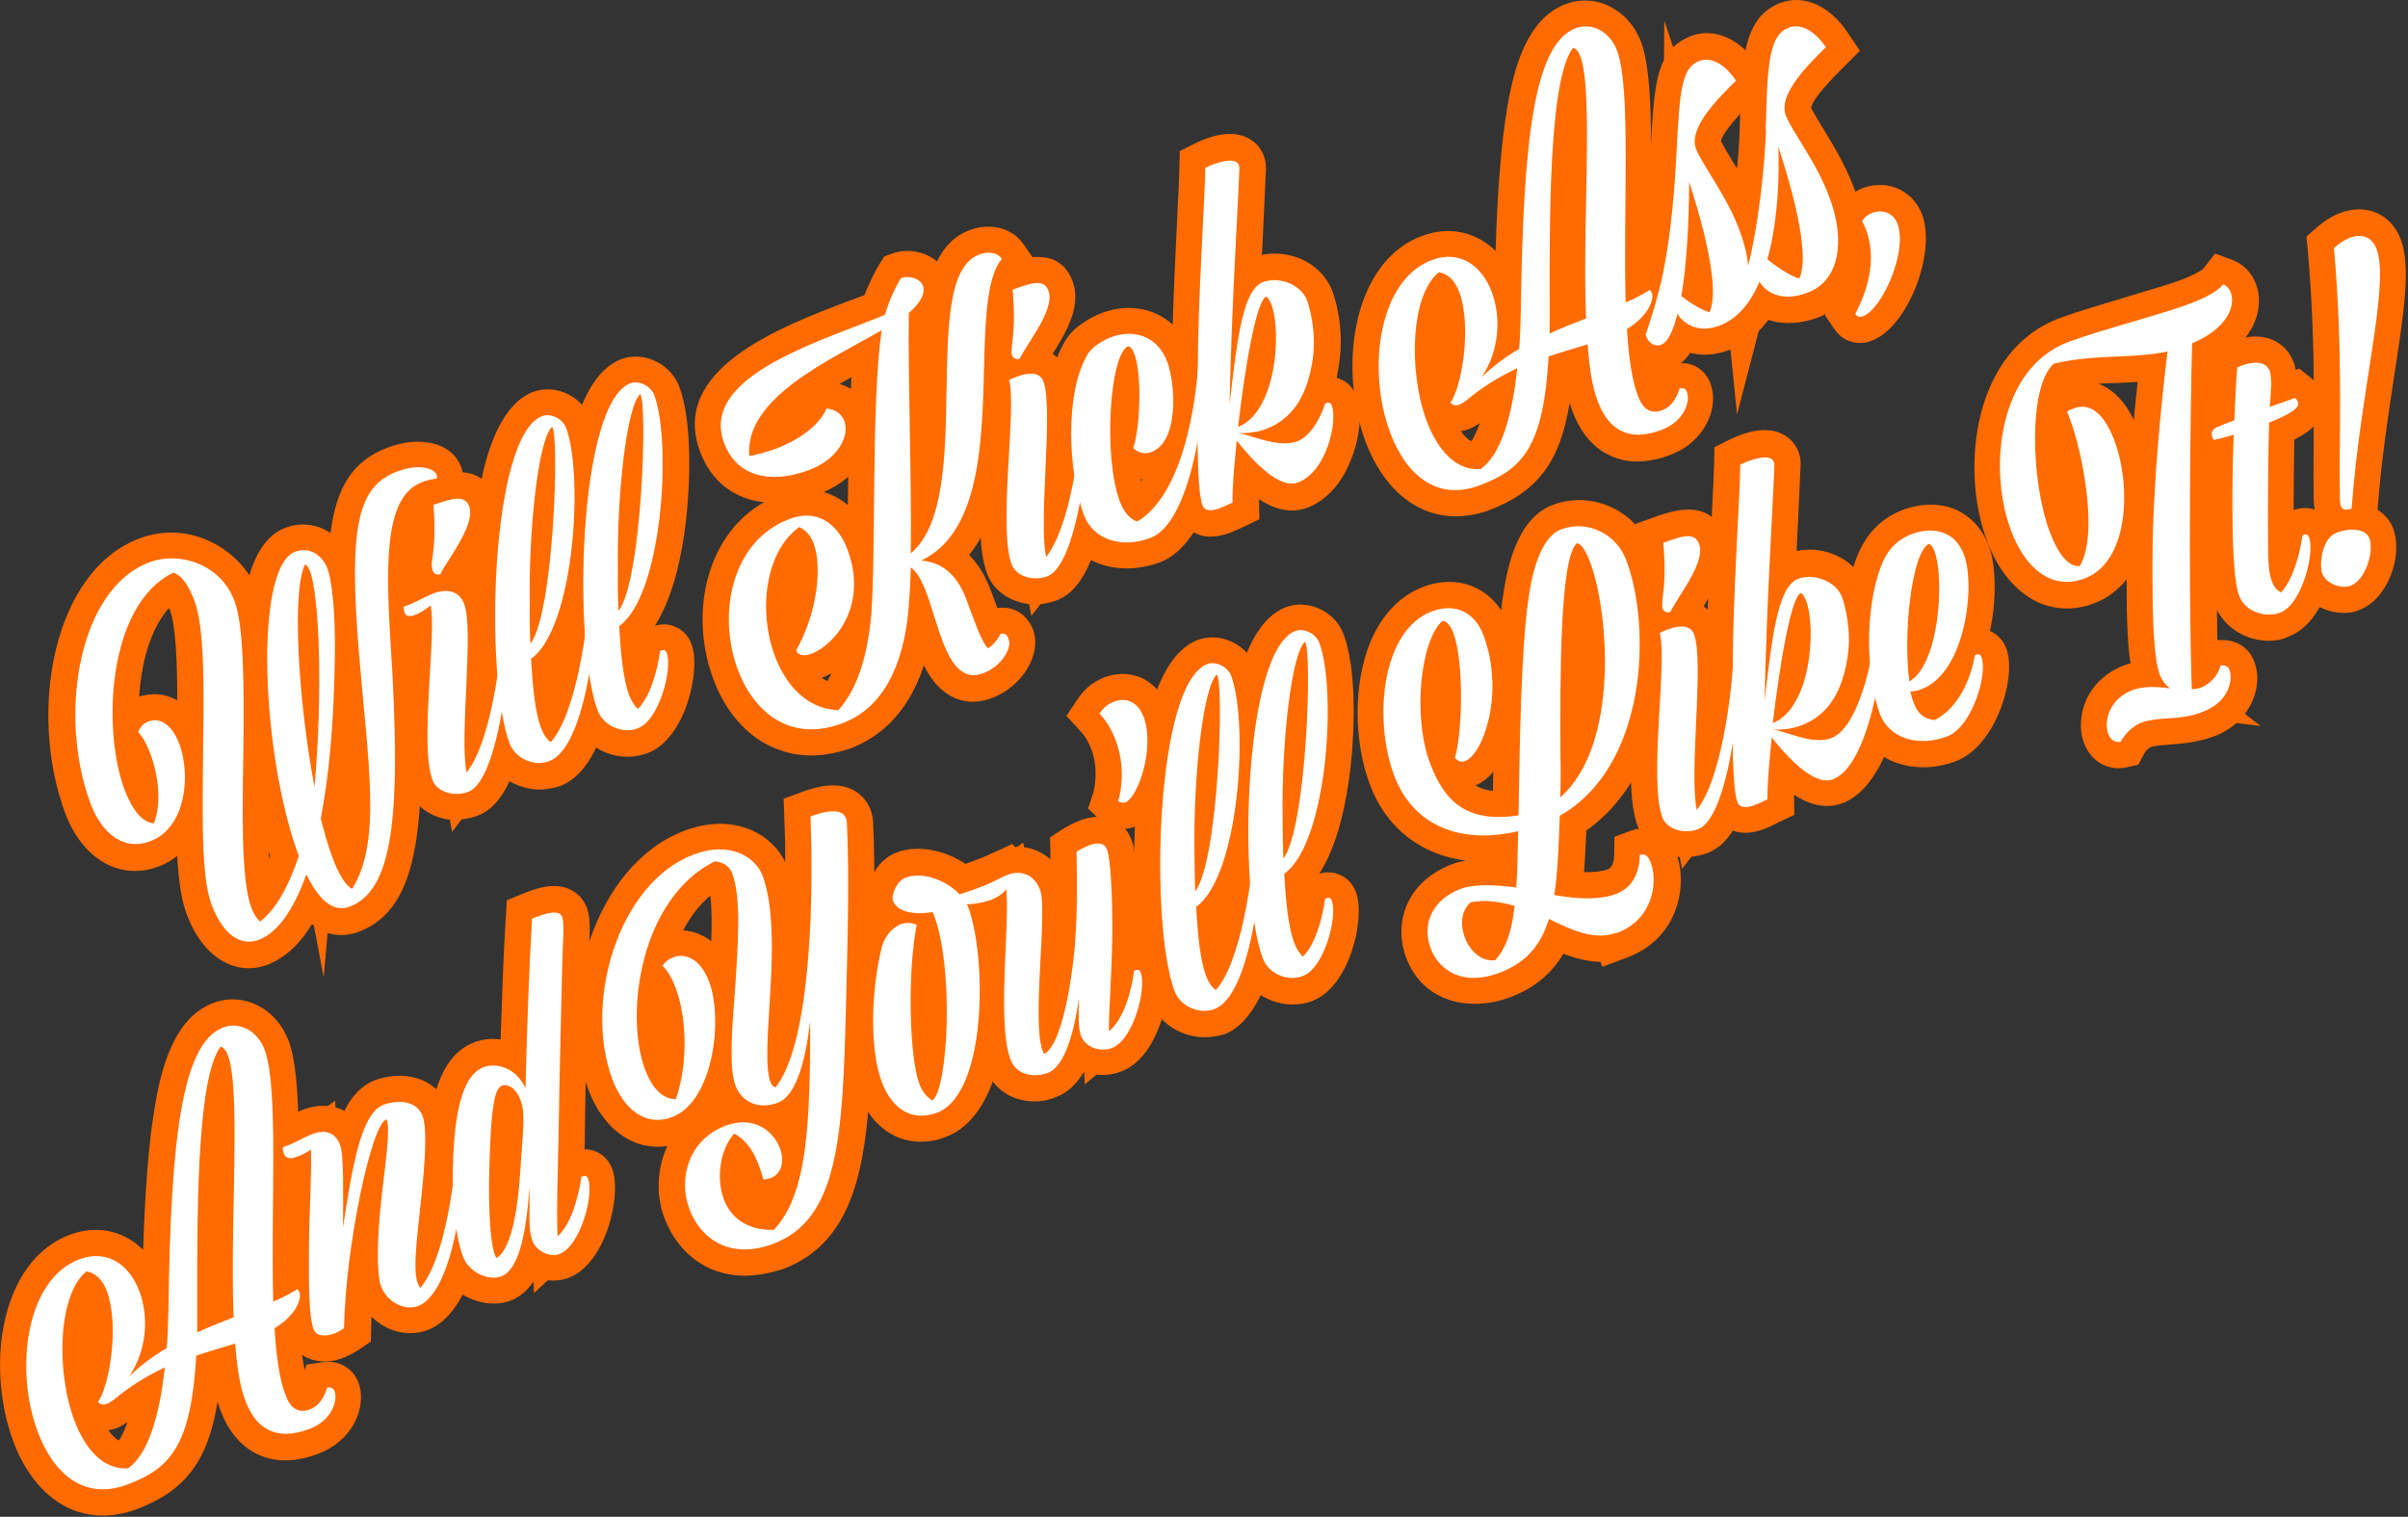 <?xml version="1.0" encoding="UTF-8"?>
<svg width="735px" height="463px" viewBox="0 0 735 463" version="1.1" xmlns="http://www.w3.org/2000/svg" xmlns:xlink="http://www.w3.org/1999/xlink">
    <rect x="0" y="0" width="735" height="463" fill="#333333" stroke="none"/>
    <!-- Generator: Sketch 60.1 (88133) - https://sketch.com -->
    <title>sympathy-for-the-devil</title>
    <desc>Created with Sketch.</desc>
    <g id="Page-1" stroke="none" stroke-width="1" fill="none" fill-rule="evenodd">
        <g id="sympathy-for-the-devil" fill-rule="nonzero">
            <g id="Group" fill="#FF6B00">
                <g transform="translate(14, 134)" id="Shape">
                    <path d="M79.5,132.9 C75.5,144.2 70.4,150.9 64.9,152.9 C59.9,154.8 54.2,151.9 50.5,141.9 C47.3,133.4 47.8,113.3 48,93.7 C48.3,75.5 48.4,57.6 45.4,49.5 C43.3,44 41.3,41.6 38.9,40.8 C18.7,50.6 17.2,88.8 24,107 C26.3,113.1 29.4,117.1 33,117.3 C35.5,110.8 34.2,102.2 31.8,95.8 C30.7,92.9 29.4,90.7 28.2,89.5 C28.7,87.9 29.8,86.8 31.3,86.2 C35.4,84.7 38.8,88 40.7,93 C44.3,102.6 42.8,118.7 31.8,122.8 C23.4,125.9 16.9,120 13.6,111.2 C3.7,84.5 9.8,45.7 31.7,37.6 C40.7,34.3 53.3,38 57.6,49.5 C60.4,57.1 60.5,74.8 60.3,92.9 C60,113.3 59.5,134.5 62.7,143 C63.4,144.9 64.3,146.3 65.4,147.3 C70.5,143.3 74.1,136.4 77.2,127.3 C65.8,96.6 63.4,39.2 76.1,34.4 C80.7,32.7 84.8,35.7 86.2,40.3 C87.9,46 88.4,58 88.2,67.4 C87.9,86.9 86.4,103 83.9,115.9 C85.1,120.4 86.2,124.5 87.5,127.8 C89.4,132.9 91.5,136.4 93.5,137.3 C102.5,122.9 98.4,99.3 95.6,65.7 C92.2,25.4 95.6,14.3 107.3,9.9 C113.4,7.6 118.4,8.7 119.3,11 C119.4,11.3 119.4,11.7 119.3,12.1 C118.1,12.2 116.3,12.6 115,13.1 C104.3,17.1 103.4,33.7 105.2,61.9 C108.6,115 106.1,137.8 92.6,142.8 C87.6,144.6 83.2,140.5 79.5,132.9 Z M82,106.2 C84.5,78 83.6,48.3 80.6,40.3 C80.1,39.1 79.6,38.4 79.1,38.3 C75.1,46.2 76.9,79.3 82,106.2 Z"></path>
                    <path d="M84.8,164.3 L81.8,148.5 C81.6,148.4 81.4,148.2 81.2,148.1 C77.4,154.4 72.8,158.5 67.6,160.5 C62.5,162.4 57.2,161.7 52.6,158.5 C48.5,155.7 45.2,151.1 42.9,144.8 C41.3,140.5 40.5,134.5 40.1,127.3 C38.4,128.6 36.5,129.7 34.4,130.5 C22.6,134.9 11.2,128.3 5.9,114.2 C-5.5,83.6 2,40.2 28.7,30.3 C42.2,25.3 55.6,31.7 62.1,41.6 C64.1,34.9 67.5,29.2 73.1,27.1 C77.1,25.6 81.3,25.8 85,27.6 C85.7,27.9 86.3,28.3 86.9,28.7 C88.6,14.9 93.6,6.6 104.4,2.6 C108.5,1.1 112.5,0.5 116.1,1 C121.3,1.6 125.1,4.3 126.7,8.4 C127.4,10.2 127.5,12.2 127,14.1 L125.6,19.9 L119.7,20.3 C119.4,20.3 118.4,20.5 117.7,20.8 C110.6,23.4 112.3,50.2 113.1,61.6 C116.6,116.1 114.8,143.3 95.3,150.5 C93.3,151.2 89.9,152 86,150.8 L84.8,164.3 Z M68,125.9 C68,126.7 68.1,127.4 68.1,128.1 C68.2,127.8 68.3,127.5 68.4,127.2 C68.3,126.8 68.2,126.4 68,125.9 Z M33.2,77.9 C35.5,77.9 37.9,78.5 40.1,79.8 C40.1,68.5 39.7,57.2 37.9,52.3 C37.8,52.1 37.7,51.8 37.6,51.6 C33.6,56 30.6,63.1 29.2,72 C28.9,74.1 28.6,76.4 28.5,78.6 C30,78.2 31.6,77.9 33.2,77.9 Z"></path>
                </g>
                <g transform="translate(115, 144)" id="Shape">
                    <path d="M27.9,97.7 C23.7,99.3 18.4,97.8 17,94.1 C13,83.3 18.4,48.5 16.4,40.8 C14.5,42.4 12.9,43.2 11.7,43.7 C9.8,44.4 8.9,44 8.5,43 C8.3,42.4 8.2,41.9 8.2,41.2 C11.6,40.1 14.5,38.2 17.4,37.1 C21.8,35.5 25.3,36.6 26.7,40.4 C29.7,48.5 25.2,80.7 27.4,91.8 C34.4,83.3 38.2,58.6 38.9,40.7 C39.6,40.3 39.8,40.5 40,41 C42.1,46.5 38.5,93.8 27.9,97.7 Z M28.2,10.5 C29.7,14.5 25.6,21.2 22.5,26.1 C21.2,28.2 19.9,30.1 19.4,31.3 C18.5,31.5 17.5,31.4 17,30 C16.7,29.1 16.7,28 17,26.2 C17.4,23.3 18,18.5 17.3,10.1 C22.7,8.3 26.8,6.8 28.2,10.5 Z"></path>
                    <path d="M23,109.9 L22.3,106.2 C21.2,106.1 20.1,105.8 19.1,105.5 C14.6,104.1 11.1,100.9 9.6,96.8 C6.9,89.5 7.4,77.1 8.4,60.4 C8.6,57.7 8.7,54.7 8.9,51.8 C8.5,51.7 8,51.7 7.6,51.5 C4.6,50.7 2.3,48.5 1.2,45.6 C0.6,44.1 0.4,42.5 0.4,40.8 L0.5,35.2 L5.8,33.4 C7,33 8.2,32.5 9.4,31.8 C8.7,29.4 8.9,27 9.2,25 C9.5,22.7 10.1,18.5 9.5,10.7 L9,4.5 L15.2,2.3 C20.1,0.6 31.7,-3.5 35.8,7.6 L35.8,7.6 C38.7,15.4 33.3,24 29.4,30.2 L29.1,30.6 C30.6,31.7 31.9,33 32.9,34.7 L35.1,33.5 C38.2,31.8 40.8,32.2 42.5,32.8 C43.9,33.3 46.3,34.7 47.6,38 C50,44.4 47.8,64 46.7,70.9 C42.7,97.6 35.7,103.1 30.7,105 L30.7,105 C29.2,105.6 27.6,105.9 25.9,106.1 L23,109.9 Z"></path>
                </g>
                <g transform="translate(143, 118)">
                    <path d="M12.5,108.8 C4.9,88.4 6.6,15 22.5,9 C25.2,8 28.8,9.9 29.8,12.6 C35.2,27.2 32.3,73.7 19.1,83.1 C19.6,92.1 20.4,99.5 22.1,104.1 C22.9,106.2 23.9,107.7 25.1,108.5 C32.2,100.9 36.7,75.7 37.3,56.7 C38,56.3 38.2,56.5 38.4,57 C40.5,62.5 37.5,109.5 24.7,114.3 C20.4,116.1 14.4,113.8 12.5,108.8 Z M18.9,78.5 C26.1,69.1 27.8,14.4 25.5,12.3 C21.5,15.8 18.3,42.4 18.7,66.8 C18.6,70.7 18.7,74.7 18.9,78.5 Z" id="Shape"></path>
                    <path d="M21.8,123 C19.4,123 16.9,122.5 14.6,121.5 C10.1,119.6 6.7,116.1 5.1,111.6 L5.1,111.6 C0.3,98.7 -0.5,72.2 0.8,53 C1.6,41.8 3.9,7.5 19.8,1.6 C23.1,0.4 27,0.6 30.5,2.4 C33.7,4 36.2,6.8 37.4,9.9 C41,19.7 40.9,36.5 39.7,48.8 C40.2,48.9 40.7,49 41.1,49.2 C42.5,49.7 44.9,51.1 46.2,54.4 C48.3,60.1 47,77.1 45.3,87.4 C42.1,107.5 36.4,118.8 27.8,122 C25.8,122.6 23.8,123 21.8,123 Z" id="Path"></path>
                </g>
                <g transform="translate(170, 108)">
                    <path d="M12.4,108.8 C4.8,88.4 6.5,15 22.4,9 C25.1,8 28.7,9.9 29.7,12.6 C35.1,27.2 32.2,73.7 19,83.1 C19.5,92.1 20.3,99.5 22,104.1 C22.7,106 23.7,107.5 24.7,108.4 C28.5,104.5 30.5,97.3 31.5,90.7 C32.3,90.3 33.1,90.2 33.5,91.3 C35.3,96.1 31.3,111.8 24.7,114.3 C20.3,116.1 14.3,113.8 12.4,108.8 Z M18.8,78.5 C26,69.1 27.7,14.4 25.4,12.3 C21.4,15.8 18.2,42.4 18.6,66.8 C18.5,70.7 18.6,74.7 18.8,78.5 Z" id="Shape"></path>
                    <path d="M21.6,123 C14.4,123 7.5,118.6 5,111.6 C0.2,98.7 -0.6,72.2 0.7,53 C1.5,41.8 3.8,7.5 19.7,1.6 C23,0.4 26.9,0.6 30.4,2.4 C33.6,4 36.1,6.8 37.3,9.9 C41.2,20.2 40.8,38.4 39.4,50.8 C38.2,61.3 35.5,74.3 29.9,83 C32.5,82.2 34.7,82.7 35.8,83.2 C38.3,84.1 40.2,86.1 41.1,88.7 C44,96.4 39.3,117.6 27.6,121.9 C25.6,122.6 23.6,123 21.6,123 Z" id="Path"></path>
                </g>
                <g transform="translate(212, 69)">
                    <path d="M88.1,136.5 C79.7,139.6 76.4,129.4 73.3,119.6 C71.2,112.9 69.3,106.5 66,104.2 C65.9,109.7 65.5,114.5 65.2,118.2 C63.5,134.1 57.7,147.1 45,151.8 C29.3,157.7 18.1,148.5 13.2,135.4 C6.9,118.5 11.2,96.1 29,89.4 C37.7,86.1 43.9,91.2 46.7,98.8 C53.1,116 42.6,127.9 35.8,130.5 C33.5,131.4 31.6,131.1 31,129.5 C37.1,118.9 39.2,104.4 36.3,96.8 C35.4,94.4 33.9,92.7 31.9,91.9 C21.5,99.5 19.4,117.5 24.5,131.2 C27.9,140.3 34.4,147.4 43.9,147.8 C49.9,141 52.7,131.1 53.9,119.2 C55.4,100.6 53.9,53.8 57.1,31.8 C41.8,40.7 15.2,52.3 16.7,70.2 C19.5,69.7 22.1,68.9 24.7,68 C32.2,65.2 38,60.8 40.3,55.7 C43.2,56 45,57.5 45.7,59.5 C47.4,64 43.8,71.2 34.9,74.5 C23.3,78.8 12.9,76.6 9,66.2 C2.4,48.4 29.6,38.1 50.5,30.1 C53.2,29.1 55.8,28 58.1,27.1 C59.5,22.4 61.6,18.1 63,15.9 C65.3,15 68.8,15.9 69.7,18.2 C70.6,20.7 68.6,23.8 65.4,26.5 C65.1,45.9 66.3,77.3 66,99.9 C76.2,91.4 76.6,70.2 76.9,50.3 C77.3,30.6 77.4,12.2 86.9,8.7 C89.8,7.6 92.5,8.1 93.8,10 C89.7,14.9 88.9,25.6 88.5,38.1 C87.8,62.2 88.4,93 69.2,102.1 C76.7,102.7 80.5,107.8 82.7,113.3 C84.9,118.9 87.4,126.9 89.6,128.9 C91.5,127.7 92.9,125.5 93.4,124.5 C94.5,124.3 95.3,124.4 95.8,125.9 C97.1,128.9 93.5,134.5 88.1,136.5 Z" id="Path"></path>
                    <path d="M35.6,161.6 C29.3,161.6 24.4,159.6 20.9,157.6 C14.2,153.6 8.9,146.9 5.7,138.2 C1.9,128 1.4,116.4 4.4,106.3 C7.3,96.5 13.2,88.8 21.2,84.3 C12.1,83.3 5.1,78 1.7,68.9 C-7.6,43.8 25.4,31.1 47.2,22.8 L47.8,22.6 C49.2,22.1 50.5,21.6 51.8,21.1 C51.8,21.1 51.9,21.1 51.9,21 C53.3,17.4 55,13.9 56.5,11.5 L57.9,9.3 L60.3,8.4 C64.6,6.8 70.3,7.6 74,10.8 C76.2,6.3 79.4,2.9 84.1,1.2 C90.4,-1.1 96.9,0.6 100.3,5.4 L103.8,10.4 L99.9,15.1 C97.1,18.5 96.6,32.9 96.4,38.3 C96.3,40 96.3,41.7 96.3,43.4 C95.8,63 95.2,86.3 83.8,100.4 C86.2,102.8 88.4,106 90.1,110.4 C90.6,111.8 91.2,113.3 91.8,114.9 C92,115.4 92.2,116 92.4,116.6 C98.3,115.8 101.9,119.5 103.3,123.1 C106.1,130.6 100.1,140.6 90.7,144.1 L90.7,144.1 C85.4,146.1 81.2,145 78.7,143.7 C74.7,141.7 72,138.2 70,134.1 C64.9,149.7 55.5,156.4 47.7,159.4 C43.3,160.9 39.3,161.6 35.6,161.6 Z M38.8,137.9 C39.3,138.3 39.9,138.6 40.6,138.9 C41,138.1 41.4,137.3 41.8,136.5 C40.8,137.1 39.8,137.5 38.8,137.9 Z M39.4,81.2 C42.1,82 44.6,83.3 46.8,85.2 C46.8,82.3 46.9,79.4 46.9,76.5 C44.9,78.3 42.4,79.9 39.4,81.2 Z M44.3,48.2 C45.5,48.6 46.7,49.1 47.7,49.7 C47.8,48.5 47.8,47.3 47.9,46.1 C46.7,46.8 45.5,47.5 44.3,48.2 Z" id="Shape"></path>
                </g>
                <g transform="translate(298, 78)">
                    <path d="M21.7,97.9 C17.5,99.5 12.2,98 10.8,94.3 C6.6,83 12.4,46.4 10,38 C10.7,37.6 11.5,37.3 12.3,37 C17.1,35.2 19.7,36.1 20.5,38.5 C23.6,46.9 18.9,80.6 21.3,92 C28.3,83.5 32.1,58.8 32.8,40.9 C33.5,40.5 33.7,40.7 33.9,41.2 C35.9,46.7 32.3,93.9 21.7,97.9 Z M22,10.7 C23.2,13.8 21.1,18.4 18.6,22.6 C16.4,26.3 14.1,29.7 13.2,31.5 C12.4,31.8 11.3,31.5 10.9,30.5 C10.6,29.7 10.8,28.4 11,26.3 C11.4,23.3 11.8,18.4 11.1,10.4 C16.5,8.5 20.6,6.9 22,10.7 Z" id="Shape"></path>
                    <path d="M16.8,110 L16.1,106.4 C10.3,105.7 5.2,102.3 3.3,97.1 C0.5,89.7 1,77.7 2,60.1 C2.4,52.7 3,42.7 2.3,40.2 L0.7,34.1 L3.3,32.6 C2.6,30.3 2.8,28.1 3.1,25.4 C3.5,22.1 3.8,17.9 3.2,11 L2.6,4.8 L8.8,2.6 C13.7,0.9 25.3,-3.2 29.4,7.9 C31.8,14.4 28.5,21.3 25.4,26.6 C24.7,27.8 24,28.9 23.3,30 C25,31.1 26.4,32.7 27.4,34.6 L28.8,33.8 C31.9,32.1 34.5,32.5 36.2,33.1 C37.6,33.6 40,35 41.3,38.3 C43.7,44.7 41.5,64.3 40.4,71.2 C36.4,97.9 29.4,103.4 24.4,105.3 L24.4,105.3 C22.8,105.9 21.2,106.2 19.6,106.4 L16.8,110 Z" id="Path"></path>
                </g>
                <g transform="translate(318, 93)">
                    <path d="M33.1,71.2 C24.4,74.5 15.7,71.8 12.8,64.1 C8.1,51.4 6.8,26.6 14.2,14.8 C15.5,12.8 18.8,10.8 21.2,9.9 C27.7,7.5 35.2,9.2 38.3,17.5 C40.9,24.6 41.8,41.9 33.4,45 C31.6,45.7 29.2,45.3 27.9,43.7 C29.9,38.3 30.7,21.9 28.3,15.2 C27.8,13.8 27.2,12.8 26.3,12.7 C20.7,15.2 18.7,46.5 23.8,60 C25,63.3 26.8,65.4 29.1,66.2 C42.5,58.3 47.4,32 48.1,12.6 C48.8,12.2 49,12.4 49.2,12.9 C51.3,18.5 47.9,65.7 33.1,71.2 Z" id="Path"></path>
                    <path d="M25.9,80.5 C23.2,80.5 20.6,80.1 18.2,79.3 C12.1,77.3 7.5,72.8 5.3,66.9 C0.2,53.3 -1.9,25.4 7.4,10.6 C10.6,5.6 17.1,3 18.4,2.5 C27,-0.7 35.6,1.3 41.2,7.3 L44.2,5.7 C47.3,4 49.9,4.4 51.6,5 C53,5.5 55.4,6.9 56.7,10.2 C59.5,17.8 57.1,70.8 35.9,78.7 L35.9,78.7 C32.6,79.9 29.2,80.5 25.9,80.5 Z M30.2,53.3 C30.2,53.5 30.3,53.7 30.3,53.9 C30.4,53.7 30.6,53.5 30.7,53.3 C30.5,53.3 30.3,53.3 30.2,53.3 Z" id="Shape"></path>
                </g>
                <g transform="translate(357, 40)" id="Shape">
                    <path d="M47.5,83.2 C48.3,82.8 49.1,82.7 49.5,83.8 C51.3,88.6 48,104 39.1,107.3 C34.9,108.9 28.4,104.5 20.5,94.5 C19.7,102.2 19.1,109.1 19.2,113.4 C16.8,114.5 11.3,117.6 10,114.2 C8.1,109.2 8.4,84.2 8.7,64.8 C9.2,42.1 10.8,19.9 10.9,11.2 C15.3,9.1 21.5,7.5 21.3,11.5 C20.8,25.4 19,51.3 18.3,83.3 C20.5,65.1 22.1,48.5 28.5,46.1 C33.3,44.3 40.1,46.7 42,51.8 C42.9,54.3 44.8,61.5 43.7,69.6 C42.2,79.5 38.5,87.5 29.3,91 C26.9,91.9 24.1,92.3 20.9,92.2 C24.6,92.6 33,96.9 39,94.7 C42,93.5 45.3,89.7 47.5,83.2 Z M20.9,90.3 C32.4,85.9 34.3,61.7 31.1,53 C30.7,51.9 30.1,51.1 29.6,50.5 C26.6,51.1 23,71.9 20.9,90.3 Z"></path>
                    <path d="M12.5,123.8 C11.1,123.8 9.7,123.6 8.4,123 C5.7,121.9 3.6,119.8 2.6,117 C1,112.6 0.2,102.7 0.8,64.6 C1.1,50.8 1.8,37.5 2.3,26.8 C2.7,19.8 2.9,14.3 3,11 L3.1,6.1 L7.5,3.9 C12.5,1.4 19.6,-0.8 24.9,2.7 C27.9,4.7 29.5,7.9 29.4,11.7 C29.2,16.3 28.9,22.3 28.6,29.2 C28.5,31.9 28.3,34.8 28.2,37.8 C31.8,37 35.8,37.4 39.5,38.8 C44.3,40.7 48,44.4 49.7,48.9 C50.3,50.6 53.4,59.5 51.8,70.6 C51.6,71.7 51.4,73.4 51,75.3 C51.3,75.4 51.6,75.5 51.8,75.6 C54.3,76.5 56.2,78.5 57.1,81.1 C59,86.3 57.8,93.7 55.9,98.9 C53.1,107 48.1,112.7 42,115 C36.8,116.9 31.7,115.3 27.3,112.4 C27.3,112.8 27.3,113.1 27.3,113.4 L27.4,118.5 L22.2,121 C19.8,122.1 16.3,123.8 12.5,123.8 Z"></path>
                </g>
                <g transform="translate(412, 0)" id="Shape">
                    <path d="M75.6,122.3 C74,118.1 73.1,112.1 72.6,105.1 C68.8,106.3 64.8,107.4 60.7,108.8 C59.1,136.1 53,143.2 39.5,148.2 C26.3,153.1 17,144.6 12.3,132 C5.2,113 8.7,85.5 25,79.4 C33.7,76.1 40.5,81.3 43.4,89.3 C46.2,96.9 45.7,107.1 40.2,115.2 C43.6,111.8 47.6,108.9 51.7,106.5 C52,102.9 52.1,99 52.2,95.2 C52.9,42.4 56.3,13.3 69,8.6 C74,6.7 79.5,9.8 81.6,15.5 C85.9,27 83.4,64 84.2,92.3 C86.9,91.2 89.5,89.8 91.6,88.5 C91.8,88.7 92,89 92.2,89.4 C93,91.6 90.9,96.7 84.6,100.4 C85.1,108.8 86.1,116 87.9,120.7 C89.3,124.6 91.6,126.6 95.4,125.2 C97.9,124.3 99.6,122 100.7,118.5 C101.8,118.4 102.5,118.6 102.9,119.6 C104,122.5 102.1,128.6 95.2,131.2 C84.7,135.2 78.8,130.8 75.6,122.3 Z M51.1,112.4 C45.8,114.9 40.6,118 35.6,122.2 C34.8,122.8 34,123.3 33.4,123.5 C32.2,124 31.3,123.6 30.7,122.9 C34.2,118.2 37.3,99.5 33.4,89.1 C32.2,85.9 30.2,83.6 27.2,83.1 C18.7,89.8 17.7,113 23.5,128.6 C26.8,137.3 32.3,143.7 39.9,143.2 C46,139 49.6,127.2 51.1,112.4 Z M61,101.8 C64.6,100.1 68.5,98.6 72.1,97.2 C70.8,63.9 75.5,15.9 68.1,14.6 C61.4,23.8 60.9,58.8 61,92.4 C61,95.7 61,98.7 61,101.8 Z"></path>
                    <path d="M32.3,157.6 C20.5,157.6 10.3,149.4 4.8,134.8 C0.8,124 -0.3,110.7 2,99.3 C4.8,85.5 11.9,75.7 22.1,72 C30.4,68.9 38.6,70.8 44.5,76.6 C45.1,57.1 46.3,43.2 48.1,32.6 C50.2,20.3 54.2,5.6 66,1.2 C70.5,-0.5 75.7,-0.1 80,2.3 C84,4.5 87.2,8.2 88.9,12.8 C92.3,21.9 92.1,40.8 91.9,62.7 C91.9,68.1 91.8,73.6 91.8,79 L92.4,78.6 L96.8,82.8 C97.9,83.9 98.9,85.2 99.4,86.8 C101.5,92.4 98.7,99.3 92.6,104.5 C92.9,108.2 93.3,111.1 93.8,113.3 L94.4,111.6 L99.4,110.9 C104.3,110.2 108.5,112.7 110.1,117.1 C112.8,124.4 108.5,134.9 97.7,138.9 C90.5,141.6 84.1,141.5 78.7,138.7 C73.9,136.2 70.2,131.7 67.9,125.3 L67.9,125.3 C67.6,124.6 67.4,123.8 67.1,123 C64.1,141.5 57,150.3 42.1,155.9 C38.9,157 35.5,157.6 32.3,157.6 Z M33.9,131.6 C34.8,132.9 35.9,134.1 37.1,134.7 C38,133.4 38.8,131.6 39.7,129.1 C38.7,129.8 37.6,130.5 36.3,131 C35.5,131.3 34.7,131.5 33.9,131.6 Z"></path>
                </g>
                <g transform="translate(494, 6)" id="Shape">
                    <path d="M18,89.8 C16.7,95.1 15,98.5 13.1,99.2 C11,100 9.1,98.7 8.3,96.2 C11.6,85.8 15.9,75.2 17.7,41.2 C18.7,21.5 19.2,14.7 24.7,12.6 C28.8,11.1 33.1,14.4 35.9,18.6 C30.5,24 21.2,33 23.7,39.5 C25.4,44 33.4,54.3 37.1,64.7 C38.4,68.2 39.3,71.8 39.6,75.1 C42.4,64.1 44.7,46.7 45.2,30.2 C46.6,29.6 47.6,29.4 48.1,30.8 C49.1,33.6 52.5,85.4 30.8,93.4 C24.8,95.7 20.2,93.3 18,89.8 Z M21.6,49.6 C21.5,63.6 20.7,75.6 19.2,84.4 C22.2,86.7 25.7,88.8 27.8,89.3 C30,84.7 29,72.4 21.6,49.6 Z"></path>
                    <path d="M36.2,120.5 L34.2,100.7 C34,100.8 33.8,100.9 33.6,100.9 C29.3,102.5 25.3,102.6 21.9,101.7 C20.4,103.9 18.5,105.7 16,106.6 C13.1,107.7 9.9,107.6 7.2,106.2 C4.2,104.8 1.9,102 0.8,98.5 L1.13686838e-13,96.1 L0.8,93.7 C1.1,92.8 1.4,91.9 1.7,91 C4.8,81.5 8.2,70.8 9.8,40.7 C10.5,27.4 10.9,18.2 13.9,12.3 L14,0.3 L16.7,8.4 C18.1,7 19.9,5.9 22.1,5 C29.3,2.3 37.2,5.8 42.7,14.1 L46.4,19.6 L43.6,22.4 C46,21.6 48.3,21.7 50.4,22.5 C52.8,23.5 54.7,25.5 55.6,28.1 C56.9,31.6 57.6,47.1 55.9,61.2 C54,76.9 49.6,88.2 42.8,95.1 L36.2,120.5 Z M31.3,37.1 C31.9,38.3 33.4,40.9 34.7,43 C35.2,43.8 35.7,44.6 36.2,45.4 C36.7,40.3 37,35.1 37.2,30 L37.2,28.7 C34.5,31.7 31.6,35.2 31.3,37.1 Z"></path>
                </g>
                <g transform="translate(528, 0)">
                    <path d="M8.5,84.8 C7.5,82.1 8,79.4 10.4,78.3 C13.7,81.1 18.6,84.4 21.2,85 C23.5,80.4 22.4,67.7 14.5,43.9 C13.6,41.1 11.6,41.3 11.1,40 C11,39.8 11,39.4 11,39.1 C11.4,18.2 12.3,10.5 18.1,8.4 C22.2,6.9 26.5,10.2 29.3,14.4 C23.9,19.8 14.6,28.8 17.1,35.3 C18.8,39.8 26.8,50.1 30.5,60.5 C35.3,73.4 33.5,85.7 23.8,89.3 C15.6,92.5 10.1,89 8.5,84.8 Z" id="Path"></path>
                    <path d="M17.9,98.6 C15,98.6 12.6,98 10.8,97.3 C6.3,95.5 2.7,92 1.1,87.6 L1.1,87.6 C-1.4,80.9 1.1,73.9 7,71.1 L11.7,68.9 L13.5,70.4 C12.6,65.2 10.8,57.8 7.3,47.4 C6.2,46.6 4.6,45.2 3.7,42.8 C3.1,41.3 3.1,39.8 3.1,38.8 C3.5,19.3 3.8,5.3 15.4,0.9 C22.6,-1.8 30.5,1.7 36,10 L39.7,15.5 L34.6,20.6 C32.3,22.9 25.3,29.9 24.8,32.9 C25.4,34.1 26.9,36.7 28.2,38.8 C31.5,44.1 35.5,50.8 38.1,57.9 C41,65.8 41.9,73.5 40.5,80.2 C38.8,88.3 33.9,94.3 26.7,97 C23.3,98.2 20.4,98.6 17.9,98.6 Z" id="Shape"></path>
                </g>
                <g transform="translate(557, 56)" id="Path">
                    <path d="M11.4,11.5 C12,10.4 13.1,9.5 14.4,9 C17.3,7.9 20.9,8.7 22.2,12.4 C25.3,20.8 17.5,38.3 11.7,40.5 C10.5,41 9.8,40.6 9.3,39.8 C10.8,36.8 16.8,25.5 12.6,14.2 C12.3,13.3 11.9,12.5 11.4,11.5 Z"></path>
                    <path d="M10.8,48.7 C7.6,48.7 4.7,47.2 2.8,44.3 L0.1,40.3 L2.3,36 C6.2,28.5 7.2,22.1 5.2,16.9 C5.1,16.5 4.8,15.9 4.4,15.3 L2.4,11.3 L4.4,7.6 C5.9,4.8 8.5,2.6 11.6,1.4 C14.9,0.2 18.5,0.1 21.6,1.3 C25.4,2.7 28.2,5.6 29.7,9.5 C34.1,21.3 25.2,43.9 14.5,47.9 C13.3,48.5 12,48.7 10.8,48.7 Z"></path>
                </g>
                <g transform="translate(0, 305)" id="Shape">
                    <path d="M74.8,122.3 C73.2,118.1 72.3,112.1 71.8,105.1 C68,106.3 64,107.4 59.9,108.8 C58.3,136.1 52.2,143.2 38.7,148.2 C25.5,153.1 16.2,144.6 11.5,132 C4.4,113 7.9,85.5 24.2,79.4 C32.9,76.1 39.7,81.3 42.6,89.3 C45.4,96.9 44.9,107.1 39.4,115.2 C42.8,111.8 46.8,108.9 50.9,106.5 C51.2,102.9 51.3,99.1 51.4,95.2 C52.1,42.4 55.5,13.3 68.2,8.6 C73.2,6.7 78.7,9.8 80.8,15.5 C85.1,27 82.6,64 83.4,92.3 C86.1,91.2 88.7,89.8 90.8,88.5 C91,88.7 91.2,89 91.4,89.4 C92.2,91.6 90.1,96.7 83.8,100.4 C84.3,108.8 85.3,116 87.1,120.7 C88.5,124.6 90.8,126.6 94.6,125.2 C97.1,124.3 98.8,122 99.9,118.5 C101,118.4 101.7,118.6 102.1,119.6 C103.2,122.5 101.3,128.6 94.4,131.2 C83.9,135.1 77.9,130.8 74.8,122.3 Z M50.3,112.4 C45,114.9 39.8,118 34.8,122.2 C34,122.8 33.2,123.3 32.6,123.5 C31.4,124 30.5,123.6 29.9,122.9 C33.4,118.2 36.5,99.5 32.6,89.1 C31.4,85.9 29.4,83.6 26.4,83.1 C17.9,89.8 16.9,113 22.7,128.6 C26,137.3 31.5,143.7 39.1,143.2 C45.2,138.9 48.7,127.2 50.3,112.4 Z M60.2,101.7 C63.8,100 67.7,98.5 71.3,97.1 C70,63.8 74.7,15.8 67.3,14.5 C60.6,23.7 60.1,58.7 60.2,92.3 C60.2,95.7 60.2,98.7 60.2,101.7 Z"></path>
                    <path d="M31.3,157.6 C26.4,157.6 21.6,156.2 17.4,153.3 C11.7,149.4 7,143 4,134.8 C-2.22044605e-15,124 -1.1,110.7 1.2,99.3 C4,85.5 11.1,75.7 21.3,71.9 C27.7,69.5 34.2,70 39.6,73.3 C41.1,74.2 42.5,75.3 43.7,76.5 C44.3,57 45.5,43.1 47.3,32.5 C49.4,20.2 53.4,5.5 65.2,1.1 C74.4,-2.3 84.4,2.8 88.1,12.7 C91.5,21.8 91.3,40.7 91.1,62.6 C91.1,68 91,73.5 91,78.9 L91.6,78.5 L96,82.7 C97.1,83.8 98.1,85.1 98.6,86.7 C100.7,92.3 97.9,99.2 91.8,104.4 C92.1,108.1 92.5,111 93,113.2 L93.6,111.5 L98.6,110.8 C103.5,110.1 107.7,112.6 109.4,117 C110.8,120.7 110.3,125.4 108.1,129.5 C105.8,133.7 101.9,137 97,138.8 C89.8,141.5 83.4,141.4 78,138.6 C73.2,136.1 69.5,131.6 67.2,125.2 L67.2,125.2 C66.9,124.5 66.7,123.7 66.4,122.9 C63.4,141.4 56.3,150.2 41.4,155.8 C38,157 34.6,157.6 31.3,157.6 Z M33.1,131.6 C34,132.9 35.1,134.1 36.3,134.7 C37.2,133.4 38,131.6 38.9,129.1 C37.8,129.8 36.7,130.5 35.5,131 C34.6,131.2 33.9,131.4 33.1,131.6 Z"></path>
                </g>
                <g transform="translate(78, 328)" id="Path">
                    <path d="M38.3,64.6 C36.9,60.7 37.1,50.2 38.3,39 C39.5,27.6 41.3,16.7 40,13.7 C35.5,14.6 27.5,52.1 27,77.4 C26.2,78 25.3,78.5 24.2,79 C21.5,80 18.5,80 17.7,77.7 C16.3,73.9 16.2,64.1 16.3,52.5 C16.4,41.6 17.2,30.3 16.9,22.9 C15,24.2 13.5,24.8 12.3,25.2 C10.2,26 9.2,25.3 8.7,24.3 C8.5,23.6 8.3,22.9 8.3,22.2 C11.7,21.1 14.6,19.2 17.5,18.1 C21.3,16.7 24.4,17.7 25.8,21.5 C27,24.6 26.7,35.5 26.7,46.6 C29.5,28.5 32.1,11.8 39.1,9.2 C43,7.8 49.1,7.6 51,12.7 C52.4,16.5 51.8,26.4 50.5,38.4 C49.3,50.1 47.5,62.1 50.3,65.1 C57.6,56.7 61.3,32.1 62.1,13.1 C62.8,12.7 63,12.9 63.2,13.4 C65.3,18.9 62.9,65.7 49.5,70.7 C45.6,72.1 40.2,69.6 38.3,64.6 Z"></path>
                    <path d="M21.2,87.6 C16.2,87.6 11.9,85 10.2,80.4 C8.4,75.6 8.2,67.2 8.3,52.4 C8.3,47.9 8.5,43.4 8.7,39.1 C8.8,37.1 8.8,35.2 8.9,33.4 C5.5,32.8 2.9,30.5 1.6,27.8 L1.3,27.1 C0.8,25.6 0.4,24.1 0.4,22.5 L0.2,16.5 L5.9,14.6 C7.3,14.1 8.7,13.4 10.2,12.7 C11.7,12 13.2,11.2 14.8,10.6 C17.3,9.7 19.7,9.4 22,9.6 L24.3,8 L24.4,10 C25.4,10.3 26.3,10.6 27.1,11.1 C29.4,6.5 32.4,3.3 36.5,1.7 C43.6,-0.9 52.6,0.1 57,6.7 L58.4,5.9 C61.5,4.2 64.1,4.6 65.8,5.2 C67.2,5.7 69.6,7.1 70.9,10.4 C73.7,17.9 72.4,70.5 52.5,78 C46.6,80.2 39.9,78.4 35.4,73.9 C35.4,75.1 35.3,76.2 35.3,77.4 L35.2,81.5 L31.8,83.8 C30.6,84.6 29.1,85.5 27.2,86.3 C25,87.2 23,87.6 21.2,87.6 Z"></path>
                </g>
                <g transform="translate(130, 270)">
                    <path d="M23,119.6 C19.3,121 13.2,118.6 11.3,113.5 C9,107.2 8,97.1 8.2,87.6 C8.5,72.8 10.2,58.5 17.7,55.7 C21.6,54.3 27.7,56 30.4,62.2 C30.8,44.8 31.6,23.3 32.4,10.4 C36.1,8.9 40.7,7.4 41.6,9.9 C42.4,12.1 41.7,18.4 41.6,25.3 C41.3,38 40.8,56 40.5,76.4 C40.3,87.8 39.8,99.6 40.2,107.4 C44.3,103.6 46.4,96 47.5,89.2 C48.3,88.8 49.1,88.7 49.5,89.8 C51.3,94.6 47.3,110.3 40.7,112.8 C37.7,113.9 33.6,111.8 32.5,108.7 C31.1,104.9 31.8,100.1 31.6,92.5 C30.6,106.8 28.3,117.6 23,119.6 Z M19.4,85 C18.9,100.5 19.8,111.2 21.5,114 C27.1,110.9 28.5,93.6 29,84.5 C29.4,77.7 30.5,70.2 29,66.1 C27.7,62.3 25.1,60.7 23.2,61.4 C21,62.2 19.9,67.7 19.4,85 Z" id="Shape"></path>
                    <path d="M20.8,127.9 C14.1,127.9 6.6,123.8 3.8,116.2 C0.2,106.4 0.1,92.7 0.2,87.3 C0.5,70.5 2.5,52.7 14.9,48.1 C17.3,47.2 20.1,46.9 22.8,47.3 C23.2,35.3 23.7,20.2 24.4,9.8 L24.7,4.8 L29.3,2.9 C34.1,0.9 39.2,-0.6 43.8,1.4 C46.3,2.5 48.1,4.5 49.1,7 C50.2,10 50.1,13.7 49.8,19.4 C49.7,21.2 49.6,23.3 49.6,25.3 L49.4,34.3 C49.1,45.9 48.7,60.4 48.5,76.4 C48.5,77.8 48.5,79.3 48.4,80.8 C48.4,80.8 48.4,80.8 48.4,80.8 C49.8,80.8 50.9,81.1 51.6,81.4 C54.1,82.3 56,84.3 56.9,86.9 C59.8,94.6 55.1,115.8 43.4,120.1 C41.5,120.8 39.3,121 37.2,120.8 L33,124.7 L32.8,121.2 C30.9,124 28.6,126 25.6,127.1 C24.2,127.6 22.5,127.9 20.8,127.9 Z" id="Path"></path>
                </g>
                <g transform="translate(175, 239)">
                    <path d="M60.9,140.7 C47.5,145.7 38.5,138.8 35.3,129.7 C32,120.5 35.3,108.8 46.5,104.6 C55.1,101.4 61.1,106.2 63.1,111.6 C64.5,115.4 63.6,119.4 60.2,120.6 C59.5,120.8 58.8,121 58,121 C56.2,114.4 53.8,109.6 49.1,107 C44.9,111.7 43.5,120.3 45.9,127 C47.9,132.4 52.7,136.6 61.2,136.4 C71.6,125.5 72.3,103.2 72.3,72.7 C71,83.8 68.3,95.4 62.4,97.6 C56.5,99.8 51.4,97.4 49.5,92.4 C47.6,87.3 48.3,76.1 49.3,64 C50.2,50.2 51.4,35.4 48.5,27.6 C47.8,25.6 46,24.2 43.2,23.9 C20.4,35.2 15.6,70.6 21.9,87.5 C24,93 27.2,96.6 31.3,96.5 C35.3,84.8 34.4,70.9 31.2,62.5 C30.1,59.5 28.7,57.2 27.2,55.8 C27.9,54.7 29,53.8 30.5,53.2 C34.2,51.8 38.9,53.7 41.5,60.8 C45.7,72.1 42.8,97.2 30.1,102 C21.7,105.1 15.2,99.2 11.9,90.4 C3,66.4 14,30.3 36.8,21.8 C47.8,17.7 55.6,22.5 57.8,28.4 C61.1,37.4 60.9,51.3 60.1,64 C59.4,75.9 58.5,86.7 60.1,91.1 C60.4,92 60.9,92.7 61.7,92.9 C71.5,80.9 73.6,41.9 72.4,10.2 C78.4,8 83.2,7.7 83.5,12.1 C84.3,29.1 83.7,48.8 83.2,68.9 C82.2,108.1 80.9,133.3 60.9,140.7 Z" id="Path"></path>
                    <path d="M52.3,150.4 C47.8,150.4 44.1,149.3 41.5,148.1 C35.2,145.2 30.3,139.6 27.7,132.5 C25.2,125.7 25.5,117.7 28.7,110.8 C18.5,112.4 9.1,105.8 4.5,93.4 C-5.5,66.6 6.2,24.9 34.1,14.5 C48.7,9.1 60.4,15.2 64.7,24.2 C64.7,19.8 64.6,15.3 64.4,10.6 L64.2,4.8 L69.6,2.8 C74.2,1.1 81,-0.8 86.4,2.7 C89.4,4.7 91.2,7.9 91.5,11.8 C92.2,27.6 91.8,45.1 91.4,63.7 L91.3,69.3 C90.4,108.1 89.7,138.8 63.9,148.4 C59.4,149.8 55.6,150.4 52.3,150.4 Z M33.5,45 C35.9,45.1 38.3,45.9 40.5,47.2 C41.1,47.5 41.6,47.9 42.1,48.3 C42.3,43.1 42.3,38.1 41.8,34.4 C38.4,37.2 35.7,40.9 33.5,45 Z" id="Shape"></path>
                </g>
                <g transform="translate(258, 257)" id="Path">
                    <path d="M11.1,73.1 C7.3,62.9 8,44.9 11.1,32.3 C12.1,28.5 14.4,26.2 16.9,25.1 C18.6,24.5 20.2,24.6 21.8,25.3 C19,39.6 19.5,65.4 22.6,73.8 C23.4,76 24.8,77.9 26.6,78.9 C31.4,75.5 33.4,37.6 26.7,21.4 C20.5,22.4 15.8,21.2 14.6,18 C13.9,16.2 15.7,11.9 18.4,10.9 C23.4,9 30.7,11.5 34.9,16 C36.8,15.4 39,14.6 41.3,13.8 C43.6,12.9 46.1,12 48.6,10.8 C48.8,11.1 49.1,11.5 49.3,12 C50.1,14.1 48.1,16.3 44.4,17.7 C42.4,18.4 39.8,19 37.1,19 C37.3,19.3 37.5,19.7 37.6,20.1 C43.2,35.3 43.3,77 27.9,82.7 C20.8,85.2 14.5,82.2 11.1,73.1 Z"></path>
                    <path d="M23,91.5 C14.5,91.5 7.3,85.9 3.6,75.8 L3.6,75.8 C-0.9,63.6 0.1,43.7 3.4,30.2 C4.2,27 5.7,24.2 7.8,21.9 C7.6,21.4 7.3,21 7.2,20.5 C5.7,16.5 7.2,12.4 8.2,10.4 C9.9,6.9 12.6,4.3 15.7,3.2 C22,0.8 30.3,2.4 36.7,6.7 C37.3,6.5 37.9,6.2 38.6,6 C40.8,5.2 43.1,4.3 45.3,3.3 L51,0.6 L54.9,5.5 C55.7,6.6 56.4,7.7 56.9,9 C58.9,14.3 56.7,21.5 47.3,25 C51.5,45.7 49.9,82.9 30.7,90 C28,91.1 25.5,91.5 23,91.5 Z"></path>
                </g>
                <g transform="translate(290, 249)" id="Path">
                    <path d="M29.8,78.5 C26.3,79.8 20.4,79.7 18.4,74.3 C14.1,62.7 18.6,30.2 17,22 C15.2,23.3 13.7,24.1 12.5,24.5 C10.4,25.3 9.3,24.8 8.9,23.7 C8.7,23.3 8.6,22.7 8.7,22 C12.1,20.9 15,19 17.9,17.9 C20.7,16.9 25.4,17.1 27.5,22.7 C29.8,28.9 24.9,62.6 28.2,71.6 C28.4,72 28.5,72.4 28.7,72.7 C32.9,70.9 36.3,57 37.9,41.6 C38.8,32.2 38.8,22.4 38.6,11 C39.9,10.1 41.3,9.5 42.5,9 C45,8.1 47.1,8.2 47.9,10.3 C49,13.3 49.6,24.7 49.5,36.3 C49.4,48.4 48.3,61.2 48.5,65.8 C52.9,62.1 55.2,54.2 56.2,47.3 C57,46.9 57.8,46.8 58.2,47.9 C60,52.7 56,68.4 49.4,70.9 C46,72.2 41.3,70.9 39.9,67 C39.1,64.8 39.2,61 39.3,55.9 C37.4,69.1 34.1,76.9 29.8,78.5 Z"></path>
                    <path d="M25.9,87.2 C19.7,87.2 13.5,84.2 10.9,77.1 C7.7,68.5 8.4,53.3 9,39.9 C9.1,37.7 9.2,35.2 9.3,32.9 C5.4,32.4 2.6,29.7 1.5,26.6 C1,25.2 0.7,23.6 0.8,21.9 L0.9,16.3 L6.2,14.5 C7.6,14 9,13.3 10.5,12.6 C12,11.9 13.5,11.1 15.1,10.5 C16.8,9.9 18.7,9.5 20.5,9.5 C20.5,9.5 20.5,9.5 20.5,9.5 L22.3,8.2 L22.6,9.6 C25.5,10 28.2,11.2 30.6,13.3 C30.6,12.5 30.6,11.8 30.6,11 L30.5,6.6 L34.2,4.2 C35.9,3.1 37.7,2.2 39.7,1.4 C42.5,0.4 45,0.1 47.3,0.5 C51.1,1.2 54,3.7 55.4,7.4 C57.5,12.9 57.6,29.4 57.5,36.2 C57.5,37.1 57.5,38 57.5,38.8 C58.7,38.8 59.8,39.1 60.4,39.4 C62.9,40.3 64.8,42.3 65.7,44.9 C68,51.1 65.4,60 64.5,62.5 C62.6,68.2 58.9,75.6 52.1,78.1 C49.8,79 47.2,79.3 44.7,79 L41.1,82 L40.9,78.1 C40.9,78.1 40.9,78.1 40.9,78.1 C38.6,82 35.8,84.5 32.5,85.8 L32.5,85.8 C30.4,86.7 28.2,87.2 25.9,87.2 Z"></path>
                </g>
                <g transform="translate(325, 205)" id="Path">
                    <path d="M15,9.2 C18.7,7.8 22.3,9.1 24.1,13.9 C27.5,23 22.5,38.4 18.5,39.9 C17.7,40.2 16.9,40 16.3,39.5 C17.2,36.8 18.6,28.8 15.5,20.9 C14.5,18.1 12.9,15.3 10.6,12.8 C11.5,11.4 12.9,10 15,9.2 Z"></path>
                    <path d="M17.7,48 C15.2,48 12.7,47.1 10.8,45.3 L7.1,41.8 L8.7,37 C9.2,35.3 10.3,29.3 8.1,23.7 C7.3,21.5 6.2,19.6 4.7,18.1 L0.5,13.5 L4,8.3 C6,5.2 8.9,3 12.2,1.7 L12.2,1.7 C16.1,0.3 20.1,0.4 23.6,2 C26.1,3.2 29.5,5.7 31.5,11.1 C35.7,22.4 30.9,43.8 21.2,47.4 C20.1,47.8 18.9,48 17.7,48 Z"></path>
                </g>
                <g transform="translate(346, 194)">
                    <path d="M12.5,108.5 C4.9,88.1 6.6,14.7 22.5,8.7 C25.2,7.7 28.8,9.6 29.8,12.3 C35.2,26.9 32.3,73.4 19.1,82.8 C19.6,91.8 20.4,99.2 22.1,103.8 C22.9,105.9 23.9,107.4 25.1,108.2 C32.2,100.6 36.7,75.4 37.3,56.4 C38,56 38.2,56.2 38.4,56.7 C40.5,62.2 37.5,109.2 24.7,114 C20.4,115.7 14.3,113.4 12.5,108.5 Z M18.8,78.1 C26,68.7 27.7,14 25.4,11.9 C21.4,15.4 18.2,42 18.6,66.4 C18.6,70.4 18.7,74.4 18.8,78.1 Z" id="Shape"></path>
                    <path d="M21.7,122.6 C19.3,122.6 16.8,122.1 14.5,121.1 C10,119.2 6.6,115.7 5,111.3 L5,111.3 C0.2,98.4 -0.6,71.9 0.7,52.7 C1.5,41.5 3.8,7.2 19.7,1.3 C23,0.1 26.9,0.3 30.4,2.1 C33.6,3.7 36.1,6.5 37.3,9.6 C40.9,19.4 40.8,36.2 39.6,48.5 C40.1,48.6 40.6,48.7 41,48.9 C42.4,49.4 44.8,50.8 46.1,54.1 C48.8,61.5 47.1,114.4 27.7,121.7 C25.7,122.3 23.7,122.6 21.7,122.6 Z" id="Path"></path>
                </g>
                <g transform="translate(373, 184)">
                    <path d="M12.4,108.4 C4.8,88 6.5,14.6 22.4,8.6 C25.1,7.6 28.7,9.5 29.7,12.2 C35.1,26.8 32.2,73.3 19,82.7 C19.5,91.7 20.3,99.1 22,103.7 C22.7,105.6 23.7,107.1 24.7,108 C28.5,104.1 30.5,96.9 31.5,90.3 C32.3,89.9 33.1,89.8 33.5,90.9 C35.3,95.7 31.3,111.4 24.7,113.9 C20.2,115.7 14.2,113.4 12.4,108.4 Z M18.7,78.1 C25.9,68.7 27.6,14 25.3,11.9 C21.3,15.4 18.1,42 18.5,66.4 C18.5,70.4 18.6,74.4 18.7,78.1 Z" id="Shape"></path>
                    <path d="M21.6,122.6 C19.2,122.6 16.7,122.1 14.4,121.1 C9.9,119.2 6.5,115.7 4.9,111.3 C0.1,98.4 -0.7,71.9 0.6,52.7 C1.4,41.5 3.7,7.2 19.6,1.3 C26.4,-1.2 34.6,2.7 37.1,9.6 C41,19.9 40.6,38.1 39.2,50.5 C38,61 35.3,74 29.7,82.7 C32.3,81.9 34.5,82.4 35.6,82.9 C38.1,83.8 40,85.8 40.9,88.4 C43.8,96.1 39.1,117.3 27.4,121.6 C25.6,122.3 23.6,122.6 21.6,122.6 Z" id="Path"></path>
                </g>
                <g transform="translate(414, 152)" id="Shape">
                    <path d="M79.4,132.7 C72.8,135.2 65.7,131.9 58.8,128.5 C56.2,136.8 51.6,142 43.5,145 C32.9,149 25.3,144.5 22.7,137.5 C20,130.3 22.9,122.7 31.9,119.3 C36,117.8 42,118 48.8,118.9 C49.2,114.1 49.2,108.5 49.4,101.7 C32.6,105.7 17.5,100.7 11.5,84.6 C5.2,67.7 7.6,40.4 23.1,34.6 C30.7,31.8 36.4,35.4 38.8,41.9 C45.4,59.6 38.7,78.2 33.2,80.3 C32.1,80.7 31,80.5 30.1,79.3 C32.4,71.4 32.9,49.9 29.6,41.2 C28.8,39 27.6,37.6 26.3,37.5 C19.6,43.4 17.1,66.6 22.5,81 C27.2,93.5 34.4,99.1 49.5,96.9 C49.9,75.2 50.2,46.4 52.6,30.3 C53.6,23.2 56.2,11.9 62.5,9.6 C70.8,6.5 79.5,11.2 82.4,19 C90.2,39.9 88.6,82 62.1,97 C61.7,107.7 61.4,115.1 60.4,121.2 C68.4,122.6 74.5,122.6 79.2,120.9 C84,119.1 86.4,114.9 86.5,109 C88.1,108.4 89.1,109.3 89.9,111.4 C92,117 90.8,128.6 79.5,132.8 L79.4,132.7 Z M42.4,141.1 C45.9,137.2 47.5,131.9 48.3,124.5 C43.7,123.2 39.2,122.6 34.9,123.4 C32,126 31.6,130.2 33.2,134.4 C34.8,138.4 38.2,141.6 42.4,141.1 Z M62.2,91.4 C80.3,75.7 77.1,35 71.4,19.7 C70.1,16.2 68.7,14 67.3,13.8 C62,18.5 62.2,56.4 62.3,78.7 C62.4,83 62.4,87.3 62.2,91.4 Z"></path>
                    <path d="M36.1,154.4 C27.3,154.4 18.9,150.2 15.2,140.3 C13.1,134.7 13.3,128.7 15.7,123.6 C18.2,118.3 22.9,114.2 29.2,111.8 C30.5,111.3 31.9,110.9 33.5,110.7 C19.8,109 9.1,100.8 4.1,87.4 C0.4,77.4 -0.6,65 1.4,54 C3.9,40.3 10.7,30.8 20.5,27.1 C27.8,24.4 33.4,25.9 36.8,27.6 C39.8,29.1 42.3,31.4 44.2,34.3 C44.4,32.4 44.6,30.7 44.9,29.1 C47.1,14.1 52.1,5 60,2.1 C72.1,-2.4 85.6,3.9 90.2,16.2 C99.1,40.1 96.6,82.9 70.2,101.5 C70,106.3 69.8,110.5 69.5,114.2 C72.5,114.3 74.9,114 76.6,113.4 C77.3,113.1 78.6,112.6 78.7,108.9 L78.8,103.4 L84,101.5 C87.3,100.3 90.7,100.7 93.5,102.7 C95.4,104.1 96.8,106 97.7,108.6 C101.1,117.8 98.7,134.3 82.6,140.3 L75.1,143.1 L74.5,141.6 C70.5,141.5 66.7,140.5 63.2,139.1 C59.5,145.4 54,149.8 46.7,152.5 C43.1,153.8 39.6,154.4 36.1,154.4 Z M36.4,87.7 C37.9,88.7 39.6,89.2 41.7,89.4 C41.7,87.5 41.8,85.6 41.8,83.6 C40.2,85.5 38.4,86.9 36.4,87.7 Z"></path>
                </g>
                <g transform="translate(497, 155)">
                    <path d="M21.3,98.1 C17.1,99.7 11.8,98.2 10.4,94.5 C6.2,83.2 12,46.6 9.6,38.2 C10.3,37.8 11.1,37.5 11.9,37.2 C16.7,35.4 19.3,36.3 20.1,38.7 C23.2,47.1 18.5,80.8 20.9,92.2 C27.9,83.7 31.7,59 32.4,41.1 C33.1,40.7 33.3,40.9 33.5,41.4 C35.5,47 31.9,94.2 21.3,98.1 Z M21.6,11 C22.8,14.1 20.7,18.7 18.2,22.9 C16,26.6 13.7,30 12.8,31.8 C12,32.1 10.9,31.8 10.5,30.8 C10.2,30 10.4,28.7 10.6,26.6 C11,23.6 11.4,18.7 10.7,10.7 C16.1,8.7 20.2,7.2 21.6,11 Z" id="Shape"></path>
                    <path d="M16.4,110.2 L15.7,106.6 C14.6,106.5 13.5,106.2 12.4,105.9 C7.9,104.5 4.4,101.3 2.9,97.2 C0.1,89.8 0.6,77.8 1.6,60.2 C2,52.8 2.6,42.8 1.9,40.3 L0.3,34.2 L2.9,32.7 C2.2,30.4 2.4,28.2 2.7,25.5 C3.1,22.2 3.4,18 2.8,11.1 L2.2,4.9 L8.4,2.7 C13.3,1 24.9,-3.1 29,8 C31.4,14.5 28.1,21.4 25,26.7 C24.3,27.8 23.6,29 23,30.1 C24.8,31.3 26.2,32.9 27.1,34.7 L28.5,33.9 C31.6,32.2 34.2,32.6 35.9,33.2 C37.3,33.7 39.7,35.1 41,38.4 C43.4,44.8 41.1,64.3 40.1,71.3 C36.1,98 29.1,103.5 24.1,105.4 C22.6,106 21,106.3 19.3,106.5 L16.4,110.2 Z" id="Path"></path>
                </g>
                <g transform="translate(520, 131)" id="Shape">
                    <path d="M39.4,106.9 C35.2,108.5 28.7,104.1 20.8,94.1 C20,101.8 19.4,108.7 19.5,113 C17.1,114.1 11.6,117.2 10.3,113.8 C8.4,108.8 8.7,83.8 9,64.4 C9.5,41.7 11.1,19.5 11.2,10.8 C15.6,8.7 21.8,7.1 21.6,11.1 C21.1,25 19.3,50.9 18.6,82.9 C20.8,64.7 22.4,48.1 28.8,45.7 C33.6,43.9 40.4,46.3 42.3,51.4 C43.2,53.9 45.1,61.1 44,69.2 C42.5,79.1 38.8,87.1 29.6,90.5 C27.2,91.4 24.4,91.8 21.2,91.7 C24.9,92.1 33.3,96.5 39,94.3 C48,90.8 53.1,66.2 53.8,48.7 C54.5,48.3 54.7,48.5 54.9,49 C57.1,54.4 53.2,101.7 39.4,106.9 Z M21.1,89.7 C32.6,85.3 34.5,61.1 31.3,52.4 C30.9,51.3 30.3,50.5 29.8,50 C26.8,50.5 23.3,71.4 21.1,89.7 Z"></path>
                    <path d="M12.7,123.2 C11.3,123.2 10,123 8.6,122.4 C5.9,121.3 3.8,119.2 2.8,116.4 C1.2,112 0.4,102.1 1,64 C1.3,50.2 2,36.9 2.5,26.2 C2.9,19.2 3.1,13.7 3.2,10.4 L3.3,5.5 L7.7,3.3 C12.7,0.8 19.9,-1.4 25.1,2.1 C28.1,4.1 29.8,7.3 29.6,11.1 C29.4,15.7 29.1,21.7 28.8,28.6 C28.7,31.3 28.5,34.2 28.4,37.2 C35.2,35.7 42.4,38.2 46.8,43.2 L50.2,41.4 C53.3,39.7 55.9,40.1 57.6,40.7 C59,41.2 61.4,42.6 62.7,45.9 C65.4,53.3 62.7,106.6 42.3,114.2 C37.1,116.1 32,114.5 27.6,111.6 C27.6,112 27.6,112.3 27.6,112.6 L27.7,117.7 L22.5,120.2 C20,121.5 16.5,123.2 12.7,123.2 Z"></path>
                </g>
                <g transform="translate(562, 154)">
                    <path d="M32.3,70.8 C23.7,74 14.7,71.6 11.8,63.9 C7.6,52.7 7.1,32 12.1,19 C13.7,14.6 16.5,10.9 21.6,9 C27.2,6.9 34.5,7.4 37.5,15.4 C41,24.7 38,51.4 24.4,56.4 C23.4,56.8 22.4,57 21.1,57.1 C21.4,58.4 21.7,59.5 22.1,60.5 C23.3,63.7 25.2,65.5 28.5,65.8 C35.6,62.2 39.5,53.6 40.8,46 C41.6,45.6 42.4,45.5 42.8,46.6 C44.8,51.7 39.9,68 32.3,70.8 Z M20.8,54 C30.1,48.6 31.5,22.4 28.5,14.3 C28,13.1 27.5,12.3 26.8,12 C21.6,14.3 18.8,39.2 20.8,54 Z" id="Shape"></path>
                    <path d="M25,80.2 C15.7,80.2 7.6,75.3 4.4,66.7 C-0.1,54.5 -1.3,31.8 4.7,16.2 C7.4,9.1 12.2,4.1 18.9,1.6 C23.7,-0.2 28.6,-0.4 32.9,0.8 C38.5,2.5 42.8,6.7 45.1,12.7 C47.1,18.1 47.6,28.5 45.4,38.6 C47.7,39.6 49.5,41.5 50.4,44 C53.7,52.8 47.1,73.8 35.1,78.3 C31.7,79.6 28.3,80.2 25,80.2 Z" id="Path"></path>
                </g>
                <g transform="translate(602, 77)">
                    <path d="M59.3,142.3 C56.4,142.5 53.7,142.8 51.8,143.5 C48.8,144.6 46.6,147.1 45.3,149.4 C43.6,149.8 42.2,148.8 41.5,147 C40.1,143.2 41.8,136.3 49,133.6 C52.3,132.4 56.4,132.6 60.3,133.1 C58.9,132 57.9,130.6 57.3,129.1 C55.7,124.8 54.9,115.9 55,93.9 C55.1,69.2 58.2,41.9 59.6,30.3 C48.6,32.6 37.4,31 24.9,34 C17.1,40.8 17.8,69.8 23.7,85.5 C26.1,91.8 29.1,96 32.8,95.8 C38.8,85.9 33.3,59.8 29.8,50.9 C29.5,50 29.2,49.2 28.9,48.7 C29.5,48.2 30.3,47.9 30.9,47.7 C35.1,46 39.8,48 43.4,57.5 C48.6,71.6 47.8,94.6 34.2,99.6 C23.9,103.4 15.9,96.1 11.7,84.6 C4.7,65.5 8.3,35.2 29.3,27.4 C38.6,23.9 58.2,18.8 65.9,15.9 C70.1,14.3 74.6,12.3 76.6,9.8 C77.6,10.2 78.5,11.1 78.9,12.3 C80.4,16.3 78,23.2 67.1,27.8 C66.6,45.8 65.9,100.3 67,133.4 C67.9,133.3 68.8,133.2 69.5,133 C73.2,131.6 75.2,128.6 75.8,126.1 C77.4,126 78.1,126.5 78.5,127.5 C79.7,130.6 78.2,137.3 70.5,140.2 C67.1,141.7 63,142.1 59.3,142.3 Z" id="Path"></path>
                    <path d="M44.6,157.5 C40,157.5 35.9,154.6 34.1,149.8 C32.6,145.8 32.9,141 34.8,136.6 C37,131.8 41.1,128.1 46.3,126.1 C47,125.9 47.6,125.6 48.3,125.5 C47.5,120.6 47.1,113 47.1,99.9 C44.4,103.2 41.1,105.7 37.1,107.2 C31.2,109.4 25.3,109.2 20,106.8 C13.2,103.6 7.7,97 4.3,87.5 C-3.5,66.3 2.22044605e-15,30 26.7,20.1 C31.8,18.2 39.6,15.9 47.2,13.6 C53.7,11.7 59.9,9.8 63.3,8.6 C69.1,6.4 70.4,5.1 70.5,5 L74.1,0.4 L79.5,2.4 C82.7,3.6 85.3,6.2 86.6,9.7 C89.2,16.7 86.5,26.4 75.2,33 C74.8,49.9 74.3,88 74.8,118.4 L75.5,118.4 C80.5,118.1 84.5,120.6 86.1,125 C87.9,129.8 87,135.9 83.2,140.9 L88,144.6 L80.6,143.7 C78.7,145.4 76.3,146.9 73.4,147.9 C68.8,149.6 64,150 59.9,150.3 C58.6,150.4 55.6,150.6 54.6,151 C53.8,151.3 52.9,152.2 52.4,153.2 L50.7,156.4 L47.2,157.2 C46.3,157.4 45.4,157.5 44.6,157.5 Z M38.5,40.1 C38.8,40.2 39.1,40.3 39.4,40.5 C43.4,42.3 46.8,45.9 49.3,51.2 C49.7,46.9 50.1,43 50.5,39.6 C48.5,39.7 46.4,39.8 44.4,39.9 C42.4,39.9 40.5,40 38.5,40.1 Z" id="Shape"></path>
                </g>
                <g transform="translate(667, 102)">
                    <path d="M16.4,79.7 C14.1,73.5 14.1,49.3 14.8,30.7 C12.5,31.4 10.5,31.9 8.7,32.3 C8.4,31.9 8.4,31.8 8.3,31.5 C7.9,30.4 8,29.2 9.5,28.5 C11.2,27.7 13.1,27 15,26.3 C15.3,19 15.6,13 15.9,10.1 C22,7.6 24.9,8.8 25.8,11.3 C26.5,13.1 26.2,17.8 25.8,22.2 C28.5,21.2 31,20.4 33.5,19.5 C34,19.9 34.3,20.3 34.4,20.7 C35.1,22.5 32.2,24.3 25.6,27 C25.3,37.7 25.2,50.6 25.3,67.2 C25.4,70.8 25.7,73.5 26.4,75.2 C27,77.2 28,78.2 29.3,78.8 C32.9,74.8 34.8,67.8 35.8,61.4 C36.6,61 37.4,60.9 37.8,62 C39.6,66.8 35.6,82.5 29,85 C24.4,86.7 18.2,84.7 16.4,79.7 Z" id="Path"></path>
                    <path d="M25.6,93.6 C23.3,93.6 21,93.2 18.8,92.3 C14.2,90.5 10.6,86.9 8.9,82.5 L8.9,82.5 C6.5,76 6.2,58 6.5,41 L5.2,41.3 L2.1,36.8 C1.4,35.8 1.1,35.1 0.8,34.2 C-1.2,28.9 1,23.5 6.1,21.2 C6.4,21 6.8,20.9 7.1,20.7 C7.3,15.7 7.6,11.6 7.8,9.2 L8.3,4.5 L12.7,2.7 C18.3,0.4 22.9,0.1 26.8,1.8 C29.7,3.1 32,5.5 33.1,8.6 C33.4,9.3 33.6,10.1 33.7,10.9 L34.8,10.5 L38.3,13.3 C39.9,14.6 41.1,16.1 41.7,17.9 C44.4,25.1 38.6,29.5 33.3,32.2 C33.2,38.7 33.1,45.8 33.1,53.7 C36,52.6 38.5,53.2 39.8,53.6 C42.3,54.5 44.2,56.5 45.1,59.1 C47.4,65.3 44.8,74.2 43.9,76.7 C42,82.4 38.3,89.8 31.5,92.3 C29.8,93.2 27.7,93.6 25.6,93.6 Z M19.2,78.7 L16.4,79.7 L19.2,78.7 Z" id="Shape"></path>
                </g>
                <g transform="translate(700, 63)">
                    <path d="M13.2,99.6 C17.4,98 22.1,98.4 23.2,101.3 C24.7,105.3 22.1,114 17.5,115.8 C14.7,116.8 10,115.3 8.8,112 C7.9,109.6 8.6,101.3 13.2,99.6 Z M17.2,9.6 C20.7,8.3 23.9,9.1 25.4,13 C29.5,24 20.4,56.2 17.8,92.2 C16.5,92.7 15,92.9 14.5,91.4 C14.1,90.4 14.2,88.2 14.2,86.5 C13.9,70.4 15.3,45.9 12.4,12.7 C14,11.3 15.6,10.2 17.2,9.6 Z" id="Shape"></path>
                    <path d="M15.5,124.1 C9.7,124.1 3.5,120.9 1.2,114.8 C-0.1,111.4 0.3,106.8 1.1,103.6 C2.2,99.4 4.2,96.2 6.9,94 C6.2,91.9 6.2,89.7 6.2,87.5 L6.2,86.6 C6.1,82 6.2,76.9 6.2,70.9 C6.3,55.7 6.5,36.9 4.4,13.3 L4,9.2 L7.1,6.5 C9.5,4.4 11.9,2.9 14.3,2 L14.3,2 C22.3,-1 29.9,2.3 32.8,10.1 C35.9,18.4 33.8,32.3 30.8,51.6 C28.9,64 26.8,78 25.7,92.6 C27.9,94 29.6,95.9 30.5,98.4 C33.5,106.4 29,119.9 20.1,123.2 C18.8,123.8 17.2,124.1 15.5,124.1 Z" id="Path"></path>
                </g>
            </g>
            <g id="Group" transform="translate(8, 8)" fill="#FFFFFF">
                <path d="M85.5,258.9 C81.5,270.2 76.4,276.9 70.9,278.9 C65.9,280.8 60.2,277.9 56.5,267.9 C53.3,259.4 53.8,239.3 54,219.7 C54.3,201.5 54.4,183.6 51.4,175.5 C49.3,170 47.3,167.6 44.9,166.8 C24.7,176.6 23.2,214.8 30,233 C32.3,239.1 35.4,243.1 39,243.3 C41.5,236.8 40.2,228.2 37.8,221.8 C36.7,218.9 35.4,216.7 34.2,215.5 C34.7,213.9 35.8,212.8 37.3,212.2 C41.4,210.7 44.8,214 46.7,219 C50.3,228.6 48.8,244.7 37.8,248.8 C29.4,251.9 22.9,246 19.6,237.2 C9.7,210.5 15.8,171.7 37.7,163.6 C46.7,160.3 59.3,164 63.6,175.5 C66.4,183.1 66.5,200.8 66.3,218.9 C66,239.3 65.5,260.5 68.7,269 C69.4,270.9 70.3,272.3 71.4,273.3 C76.5,269.3 80.1,262.4 83.2,253.3 C71.8,222.6 69.4,165.2 82.1,160.4 C86.7,158.7 90.8,161.7 92.2,166.3 C93.9,172 94.4,184 94.2,193.4 C93.9,212.9 92.4,229 89.9,241.9 C91.1,246.4 92.2,250.5 93.5,253.8 C95.4,258.9 97.5,262.4 99.5,263.3 C108.5,248.9 104.4,225.3 101.6,191.7 C98.2,151.4 101.6,140.3 113.3,135.9 C119.4,133.6 124.4,134.7 125.3,137 C125.4,137.3 125.4,137.7 125.3,138.1 C124.1,138.2 122.3,138.6 121,139.1 C110.3,143.1 109.4,159.7 111.2,187.9 C114.6,241 112.1,263.8 98.6,268.8 C93.6,270.6 89.2,266.5 85.5,258.9 Z M88,232.2 C90.5,204 89.6,174.3 86.6,166.3 C86.1,165.1 85.6,164.4 85.1,164.3 C81.1,172.2 82.9,205.3 88,232.2 Z" id="Shape"></path>
                <path d="M134.9,233.7 C130.7,235.3 125.4,233.8 124,230.1 C120,219.3 125.4,184.5 123.4,176.8 C121.5,178.4 119.9,179.2 118.7,179.7 C116.8,180.4 115.9,180 115.5,179 C115.3,178.4 115.2,177.9 115.2,177.2 C118.6,176.1 121.5,174.2 124.4,173.1 C128.8,171.5 132.3,172.6 133.7,176.4 C136.7,184.5 132.2,216.7 134.4,227.8 C141.4,219.3 145.2,194.6 145.9,176.7 C146.6,176.3 146.8,176.5 147,177 C149.1,182.5 145.5,229.8 134.9,233.7 Z M135.2,146.5 C136.7,150.5 132.6,157.2 129.5,162.1 C128.2,164.2 126.9,166.1 126.4,167.3 C125.5,167.5 124.5,167.4 124,166 C123.7,165.1 123.7,164 124,162.2 C124.4,159.3 125,154.5 124.3,146.1 C129.7,144.3 133.8,142.8 135.2,146.5 Z" id="Shape"></path>
                <path d="M147.5,218.8 C139.9,198.4 141.6,125 157.5,119 C160.2,118 163.8,119.9 164.8,122.6 C170.2,137.2 167.3,183.7 154.1,193.1 C154.6,202.1 155.4,209.5 157.1,214.1 C157.9,216.2 158.9,217.7 160.1,218.5 C167.2,210.9 171.7,185.7 172.3,166.7 C173,166.3 173.2,166.5 173.4,167 C175.5,172.5 172.5,219.5 159.7,224.3 C155.4,226.1 149.4,223.8 147.5,218.8 Z M153.9,188.5 C161.1,179.1 162.8,124.4 160.5,122.3 C156.5,125.8 153.3,152.4 153.7,176.8 C153.6,180.7 153.7,184.7 153.9,188.5 Z" id="Shape"></path>
                <path d="M174.4,208.8 C166.8,188.4 168.5,115 184.4,109 C187.1,108 190.7,109.9 191.7,112.6 C197.1,127.2 194.2,173.7 181,183.1 C181.5,192.1 182.3,199.5 184,204.1 C184.7,206 185.7,207.5 186.7,208.4 C190.5,204.5 192.5,197.3 193.5,190.7 C194.3,190.3 195.1,190.2 195.5,191.3 C197.3,196.1 193.3,211.8 186.7,214.3 C182.3,216.1 176.3,213.8 174.4,208.8 Z M180.8,178.5 C188,169.1 189.7,114.4 187.4,112.3 C183.4,115.8 180.2,142.4 180.6,166.8 C180.5,170.7 180.6,174.7 180.8,178.5 Z" id="Shape"></path>
                <path d="M292.1,197.5 C283.7,200.6 280.4,190.4 277.3,180.6 C275.2,173.9 273.3,167.5 270,165.2 C269.9,170.7 269.5,175.5 269.2,179.2 C267.5,195.1 261.7,208.1 249,212.8 C233.3,218.7 222.1,209.5 217.2,196.4 C210.9,179.5 215.2,157.1 233,150.4 C241.7,147.1 247.9,152.2 250.7,159.8 C257.1,177 246.6,188.9 239.8,191.5 C237.5,192.4 235.6,192.1 235,190.5 C241.1,179.9 243.2,165.4 240.3,157.8 C239.4,155.4 237.9,153.7 235.9,152.9 C225.5,160.5 223.4,178.5 228.5,192.2 C231.9,201.3 238.4,208.4 247.9,208.8 C253.9,202 256.7,192.1 257.9,180.2 C259.4,161.6 257.9,114.8 261.1,92.8 C245.8,101.7 219.2,113.3 220.7,131.2 C223.5,130.7 226.1,129.9 228.7,129 C236.2,126.2 242,121.8 244.3,116.7 C247.2,117 249,118.5 249.7,120.5 C251.4,125 247.8,132.2 238.9,135.5 C227.3,139.8 216.9,137.6 213,127.2 C206.4,109.4 233.6,99.1 254.5,91.1 C257.2,90.1 259.8,89 262.1,88.1 C263.5,83.4 265.6,79.1 267,76.9 C269.3,76 272.8,76.9 273.7,79.2 C274.6,81.7 272.6,84.8 269.4,87.5 C269.1,106.9 270.3,138.3 270,160.9 C280.2,152.4 280.6,131.2 280.9,111.3 C281.3,91.6 281.4,73.2 290.9,69.7 C293.8,68.6 296.5,69.1 297.8,71 C293.7,75.9 292.9,86.6 292.5,99.1 C291.8,123.2 292.4,154 273.2,163.1 C280.7,163.7 284.5,168.8 286.7,174.3 C288.9,179.9 291.4,187.9 293.6,189.9 C295.5,188.7 296.9,186.5 297.4,185.5 C298.5,185.3 299.3,185.4 299.8,186.9 C301.1,189.9 297.5,195.5 292.1,197.5 Z" id="Path"></path>
                <path d="M311.7,167.9 C307.5,169.5 302.2,168 300.8,164.3 C296.6,153 302.4,116.4 300,108 C300.7,107.6 301.5,107.3 302.3,107 C307.1,105.2 309.7,106.1 310.5,108.5 C313.6,116.9 308.9,150.6 311.3,162 C318.3,153.5 322.1,128.8 322.8,110.9 C323.5,110.5 323.7,110.7 323.9,111.2 C325.9,116.7 322.3,163.9 311.7,167.9 Z M312,80.7 C313.2,83.8 311.1,88.4 308.6,92.6 C306.4,96.3 304.1,99.7 303.2,101.5 C302.4,101.8 301.3,101.5 300.9,100.5 C300.6,99.7 300.8,98.4 301,96.3 C301.4,93.3 301.8,88.4 301.1,80.4 C306.5,78.5 310.6,76.9 312,80.7 Z" id="Shape"></path>
                <path d="M343.1,156.2 C334.4,159.5 325.7,156.8 322.8,149.1 C318.1,136.4 316.8,111.6 324.2,99.8 C325.5,97.8 328.8,95.8 331.2,94.9 C337.7,92.5 345.2,94.2 348.3,102.5 C350.9,109.6 351.8,126.9 343.4,130 C341.6,130.7 339.2,130.3 337.9,128.7 C339.9,123.3 340.7,106.9 338.3,100.2 C337.8,98.8 337.2,97.8 336.3,97.7 C330.7,100.2 328.7,131.5 333.8,145 C335,148.3 336.8,150.4 339.1,151.2 C352.5,143.3 357.4,117 358.1,97.6 C358.8,97.2 359,97.4 359.2,97.9 C361.3,103.5 357.9,150.7 343.1,156.2 Z" id="Path"></path>
                <path d="M396.5,115.2 C397.3,114.8 398.1,114.7 398.5,115.8 C400.3,120.6 397,136 388.1,139.3 C383.9,140.9 377.4,136.5 369.5,126.5 C368.7,134.2 368.1,141.1 368.2,145.4 C365.8,146.5 360.3,149.6 359,146.2 C357.1,141.2 357.4,116.2 357.7,96.8 C358.2,74.1 359.8,51.9 359.9,43.2 C364.3,41.1 370.5,39.5 370.3,43.5 C369.8,57.4 368,83.3 367.3,115.3 C369.5,97.1 371.1,80.5 377.5,78.1 C382.3,76.3 389.1,78.7 391,83.8 C391.9,86.3 393.8,93.5 392.7,101.6 C391.2,111.5 387.5,119.5 378.3,123 C375.9,123.9 373.1,124.3 369.9,124.2 C373.6,124.6 382,128.9 388,126.7 C391,125.5 394.3,121.7 396.5,115.2 Z M369.9,122.3 C381.4,117.9 383.3,93.7 380.1,85 C379.7,83.9 379.1,83.1 378.6,82.5 C375.6,83.1 372,103.9 369.9,122.3 Z" id="Shape"></path>
                <path d="M479.6,114.3 C478,110.1 477.1,104.1 476.6,97.1 C472.8,98.3 468.8,99.4 464.7,100.8 C463.1,128.1 457,135.2 443.5,140.2 C430.3,145.1 421,136.6 416.3,124 C409.2,105 412.7,77.5 429,71.4 C437.7,68.1 444.5,73.3 447.4,81.3 C450.2,88.9 449.7,99.1 444.2,107.2 C447.6,103.8 451.6,100.9 455.7,98.5 C456,94.9 456.1,91 456.2,87.2 C456.9,34.4 460.3,5.3 473,0.6 C478,-1.3 483.5,1.8 485.6,7.5 C489.9,19 487.4,56 488.2,84.3 C490.9,83.2 493.5,81.8 495.6,80.5 C495.8,80.7 496,81 496.2,81.4 C497,83.6 494.9,88.7 488.6,92.4 C489.1,100.8 490.1,108 491.9,112.7 C493.3,116.6 495.6,118.6 499.4,117.2 C501.9,116.3 503.6,114 504.7,110.5 C505.8,110.4 506.5,110.6 506.9,111.6 C508,114.5 506.1,120.6 499.2,123.2 C488.7,127.2 482.8,122.8 479.6,114.3 Z M455.1,104.4 C449.8,106.9 444.6,110 439.6,114.2 C438.8,114.8 438,115.3 437.4,115.5 C436.2,116 435.3,115.6 434.7,114.9 C438.2,110.2 441.3,91.5 437.4,81.1 C436.2,77.9 434.2,75.6 431.2,75.1 C422.7,81.8 421.7,105 427.5,120.6 C430.8,129.3 436.3,135.7 443.9,135.2 C450,131 453.6,119.2 455.1,104.4 Z M465,93.8 C468.6,92.1 472.5,90.6 476.1,89.2 C474.8,55.9 479.5,7.9 472.1,6.6 C465.4,15.8 464.9,50.8 465,84.4 C465,87.7 465,90.7 465,93.8 Z" id="Shape"></path>
                <path d="M504,87.8 C502.7,93.1 501,96.5 499.1,97.2 C497,98 495.1,96.7 494.3,94.2 C497.6,83.8 501.9,73.2 503.7,39.2 C504.7,19.5 505.2,12.7 510.7,10.6 C514.8,9.1 519.1,12.4 521.9,16.6 C516.5,22 507.2,31 509.7,37.5 C511.4,42 519.4,52.3 523.1,62.7 C524.4,66.2 525.3,69.8 525.6,73.1 C528.4,62.1 530.7,44.7 531.2,28.2 C532.6,27.6 533.6,27.4 534.1,28.8 C535.1,31.6 538.5,83.4 516.8,91.4 C510.8,93.7 506.2,91.3 504,87.8 Z M507.6,47.6 C507.5,61.6 506.7,73.6 505.2,82.4 C508.2,84.7 511.7,86.8 513.8,87.3 C516,82.7 515,70.4 507.6,47.6 Z" id="Shape"></path>
                <path d="M528.5,76.8 C527.5,74.1 528,71.4 530.4,70.3 C533.7,73.1 538.6,76.4 541.2,77 C543.5,72.4 542.4,59.7 534.5,35.9 C533.6,33.1 531.6,33.3 531.1,32 C531,31.8 531,31.4 531,31.1 C531.4,10.2 532.3,2.5 538.1,0.4 C542.2,-1.1 546.5,2.2 549.3,6.4 C543.9,11.8 534.6,20.8 537.1,27.3 C538.8,31.8 546.8,42.1 550.5,52.5 C555.3,65.4 553.5,77.7 543.8,81.3 C535.6,84.5 530.1,81 528.5,76.8 Z" id="Path"></path>
                <path d="M560.4,59.5 C561,58.4 562.1,57.5 563.4,57 C566.3,55.9 569.9,56.7 571.2,60.4 C574.3,68.8 566.5,86.3 560.7,88.5 C559.5,89 558.8,88.6 558.3,87.8 C559.8,84.8 565.8,73.5 561.6,62.2 C561.3,61.3 560.9,60.5 560.4,59.5 Z" id="Path"></path>
                <path d="M66.8,419.3 C65.2,415.1 64.3,409.1 63.8,402.1 C60,403.3 56,404.4 51.9,405.8 C50.3,433.1 44.2,440.2 30.7,445.2 C17.5,450.1 8.2,441.6 3.5,429 C-3.6,410 -0.1,382.5 16.2,376.4 C24.9,373.1 31.7,378.3 34.6,386.3 C37.4,393.9 36.9,404.1 31.4,412.2 C34.8,408.8 38.8,405.9 42.9,403.5 C43.2,399.9 43.3,396.1 43.4,392.2 C44.1,339.4 47.5,310.3 60.2,305.6 C65.2,303.7 70.7,306.8 72.8,312.5 C77.1,324 74.6,361 75.4,389.3 C78.1,388.2 80.7,386.8 82.8,385.5 C83,385.7 83.2,386 83.4,386.4 C84.2,388.6 82.1,393.7 75.8,397.4 C76.3,405.8 77.3,413 79.1,417.7 C80.5,421.6 82.8,423.6 86.6,422.2 C89.1,421.3 90.8,419 91.9,415.5 C93,415.4 93.7,415.6 94.1,416.6 C95.2,419.5 93.3,425.6 86.4,428.2 C75.9,432.1 69.9,427.8 66.8,419.3 Z M42.3,409.4 C37,411.9 31.8,415 26.8,419.2 C26,419.8 25.2,420.3 24.6,420.5 C23.4,421 22.5,420.6 21.9,419.9 C25.4,415.2 28.5,396.5 24.6,386.1 C23.4,382.9 21.4,380.6 18.4,380.1 C9.9,386.8 8.9,410 14.7,425.6 C18,434.3 23.5,440.7 31.1,440.2 C37.2,435.9 40.7,424.2 42.3,409.4 Z M52.2,398.7 C55.8,397 59.7,395.5 63.3,394.1 C62,360.8 66.7,312.8 59.3,311.5 C52.6,320.7 52.1,355.7 52.2,389.3 C52.2,392.7 52.2,395.7 52.2,398.7 Z" id="Shape"></path>
                <path d="M108.3,384.6 C106.9,380.7 107.1,370.2 108.3,359 C109.5,347.6 111.3,336.7 110,333.7 C105.5,334.6 97.5,372.1 97,397.4 C96.2,398 95.3,398.5 94.2,399 C91.5,400 88.5,400 87.7,397.7 C86.3,393.9 86.2,384.1 86.3,372.5 C86.4,361.6 87.2,350.3 86.9,342.9 C85,344.2 83.5,344.8 82.3,345.2 C80.2,346 79.2,345.3 78.7,344.3 C78.5,343.6 78.3,342.9 78.3,342.2 C81.7,341.1 84.6,339.2 87.5,338.1 C91.3,336.7 94.4,337.7 95.8,341.5 C97,344.6 96.7,355.5 96.7,366.6 C99.5,348.5 102.1,331.8 109.1,329.2 C113,327.8 119.1,327.6 121,332.7 C122.4,336.5 121.8,346.4 120.5,358.4 C119.3,370.1 117.5,382.1 120.3,385.1 C127.6,376.7 131.3,352.1 132.1,333.1 C132.8,332.7 133,332.9 133.2,333.4 C135.3,338.9 132.9,385.7 119.5,390.7 C115.6,392.1 110.2,389.6 108.3,384.6 Z" id="Path"></path>
                <path d="M145,381.6 C141.3,383 135.2,380.6 133.3,375.5 C131,369.2 130,359.1 130.2,349.6 C130.5,334.8 132.2,320.5 139.7,317.7 C143.6,316.3 149.7,318 152.4,324.2 C152.8,306.8 153.6,285.3 154.4,272.4 C158.1,270.9 162.7,269.4 163.6,271.9 C164.4,274.1 163.7,280.4 163.6,287.3 C163.3,300 162.8,318 162.5,338.4 C162.3,349.8 161.8,361.6 162.2,369.4 C166.3,365.6 168.4,358 169.5,351.2 C170.3,350.8 171.1,350.7 171.5,351.8 C173.3,356.6 169.3,372.3 162.7,374.8 C159.7,375.9 155.6,373.8 154.5,370.7 C153.1,366.9 153.8,362.1 153.6,354.5 C152.6,368.8 150.3,379.6 145,381.6 Z M141.4,347 C140.9,362.5 141.8,373.2 143.5,376 C149.1,372.9 150.5,355.6 151,346.5 C151.4,339.7 152.5,332.2 151,328.1 C149.7,324.3 147.1,322.7 145.2,323.4 C143,324.2 141.9,329.7 141.4,347 Z" id="Shape"></path>
                <path d="M227.9,371.7 C214.5,376.7 205.5,369.8 202.3,360.7 C199,351.5 202.3,339.8 213.5,335.6 C222.1,332.4 228.1,337.2 230.1,342.6 C231.5,346.4 230.6,350.4 227.2,351.6 C226.5,351.8 225.8,352 225,352 C223.2,345.4 220.8,340.6 216.1,338 C211.9,342.7 210.5,351.3 212.9,358 C214.9,363.4 219.7,367.6 228.2,367.4 C238.6,356.5 239.3,334.2 239.3,303.7 C238,314.8 235.3,326.4 229.4,328.6 C223.5,330.8 218.4,328.4 216.5,323.4 C214.6,318.3 215.3,307.1 216.3,295 C217.2,281.2 218.4,266.4 215.5,258.6 C214.8,256.6 213,255.2 210.2,254.9 C187.4,266.2 182.6,301.6 188.9,318.5 C191,324 194.2,327.6 198.3,327.5 C202.3,315.8 201.4,301.9 198.2,293.5 C197.1,290.5 195.7,288.2 194.2,286.8 C194.9,285.7 196,284.8 197.5,284.2 C201.2,282.8 205.9,284.7 208.5,291.8 C212.7,303.1 209.8,328.2 197.1,333 C188.7,336.1 182.2,330.2 178.9,321.4 C170,297.4 181,261.3 203.8,252.8 C214.8,248.7 222.6,253.5 224.8,259.4 C228.1,268.4 227.9,282.3 227.1,295 C226.4,306.9 225.5,317.7 227.1,322.1 C227.4,323 227.9,323.7 228.7,323.9 C238.5,311.9 240.6,272.9 239.4,241.2 C245.4,239 250.2,238.7 250.5,243.1 C251.3,260.1 250.7,279.8 250.2,299.9 C249.2,339.1 247.9,364.3 227.9,371.7 Z" id="Path"></path>
                <path d="M261.1,322.1 C257.3,311.9 258,293.9 261.1,281.3 C262.1,277.5 264.4,275.2 266.9,274.1 C268.6,273.5 270.2,273.6 271.8,274.3 C269,288.6 269.5,314.4 272.6,322.8 C273.4,325 274.8,326.9 276.6,327.9 C281.4,324.5 283.4,286.6 276.7,270.4 C270.5,271.4 265.8,270.2 264.6,267 C263.9,265.2 265.7,260.9 268.4,259.9 C273.4,258 280.7,260.5 284.9,265 C286.8,264.4 289,263.6 291.3,262.8 C293.6,261.9 296.1,261 298.6,259.8 C298.8,260.1 299.1,260.5 299.3,261 C300.1,263.1 298.1,265.3 294.4,266.7 C292.4,267.4 289.8,268 287.1,268 C287.3,268.3 287.5,268.7 287.6,269.1 C293.2,284.3 293.3,326 277.9,331.7 C270.8,334.2 264.5,331.2 261.1,322.1 Z" id="Path"></path>
                <path d="M311.8,319.5 C308.3,320.8 302.4,320.7 300.4,315.3 C296.1,303.7 300.6,271.2 299,263 C297.2,264.3 295.7,265.1 294.5,265.5 C292.4,266.3 291.3,265.8 290.9,264.7 C290.7,264.3 290.6,263.7 290.7,263 C294.1,261.9 297,260 299.9,258.9 C302.7,257.9 307.4,258.1 309.5,263.7 C311.8,269.9 306.9,303.6 310.2,312.6 C310.4,313 310.5,313.4 310.7,313.7 C314.9,311.9 318.3,298 319.9,282.6 C320.8,273.2 320.8,263.4 320.6,252 C321.9,251.1 323.3,250.5 324.5,250 C327,249.1 329.1,249.2 329.9,251.3 C331,254.3 331.6,265.7 331.5,277.3 C331.4,289.4 330.3,302.2 330.5,306.8 C334.9,303.1 337.2,295.2 338.2,288.3 C339,287.9 339.8,287.8 340.2,288.9 C342,293.7 338,309.4 331.4,311.9 C328,313.2 323.3,311.9 321.9,308 C321.1,305.8 321.2,302 321.3,296.9 C319.4,310.1 316.1,317.9 311.8,319.5 Z" id="Path"></path>
                <path d="M332,206.2 C335.7,204.8 339.3,206.1 341.1,210.9 C344.5,220 339.5,235.4 335.5,236.9 C334.7,237.2 333.9,237 333.3,236.5 C334.2,233.8 335.6,225.8 332.5,217.9 C331.5,215.1 329.9,212.3 327.6,209.8 C328.5,208.4 329.9,207 332,206.2 Z" id="Path"></path>
                <path d="M350.5,294.5 C342.9,274.1 344.6,200.7 360.5,194.7 C363.2,193.7 366.8,195.6 367.8,198.3 C373.2,212.9 370.3,259.4 357.1,268.8 C357.6,277.8 358.4,285.2 360.1,289.8 C360.9,291.9 361.9,293.4 363.1,294.2 C370.2,286.6 374.7,261.4 375.3,242.4 C376,242 376.2,242.2 376.4,242.7 C378.5,248.2 375.5,295.2 362.7,300 C358.4,301.7 352.3,299.4 350.5,294.5 Z M356.8,264.1 C364,254.7 365.7,200 363.4,197.9 C359.4,201.4 356.2,228 356.6,252.4 C356.6,256.4 356.7,260.4 356.8,264.1 Z" id="Shape"></path>
                <path d="M377.4,284.4 C369.8,264 371.5,190.6 387.4,184.6 C390.1,183.6 393.7,185.5 394.7,188.2 C400.1,202.8 397.2,249.3 384,258.7 C384.5,267.7 385.3,275.1 387,279.7 C387.7,281.6 388.7,283.1 389.7,284 C393.5,280.1 395.5,272.9 396.5,266.3 C397.3,265.9 398.1,265.8 398.5,266.9 C400.3,271.7 396.3,287.4 389.7,289.9 C385.2,291.7 379.2,289.4 377.4,284.4 Z M383.7,254.1 C390.9,244.7 392.6,190 390.3,187.9 C386.3,191.4 383.1,218 383.5,242.4 C383.5,246.4 383.6,250.4 383.7,254.1 Z" id="Shape"></path>
                <path d="M485.4,276.7 C478.8,279.2 471.7,275.9 464.8,272.5 C462.2,280.8 457.6,286 449.5,289 C438.9,293 431.3,288.5 428.7,281.5 C426,274.3 428.9,266.7 437.9,263.3 C442,261.8 448,262 454.8,262.9 C455.2,258.1 455.2,252.5 455.4,245.7 C438.6,249.7 423.5,244.7 417.5,228.6 C411.2,211.7 413.6,184.4 429.1,178.6 C436.7,175.8 442.4,179.4 444.8,185.9 C451.4,203.6 444.7,222.2 439.2,224.3 C438.1,224.7 437,224.5 436.1,223.3 C438.4,215.4 438.9,193.9 435.6,185.2 C434.8,183 433.6,181.6 432.3,181.5 C425.6,187.4 423.1,210.6 428.5,225 C433.2,237.5 440.4,243.1 455.5,240.9 C455.9,219.2 456.2,190.4 458.6,174.3 C459.6,167.2 462.2,155.9 468.5,153.6 C476.8,150.5 485.5,155.2 488.4,163 C496.2,183.9 494.6,226 468.1,241 C467.7,251.7 467.4,259.1 466.4,265.2 C474.4,266.6 480.5,266.6 485.2,264.9 C490,263.1 492.4,258.9 492.5,253 C494.1,252.4 495.1,253.3 495.9,255.4 C498,261 496.8,272.6 485.5,276.8 L485.4,276.7 Z M448.4,285.1 C451.9,281.2 453.5,275.9 454.3,268.5 C449.7,267.2 445.2,266.6 440.9,267.4 C438,270 437.6,274.2 439.2,278.4 C440.8,282.4 444.2,285.6 448.4,285.1 Z M468.2,235.4 C486.3,219.7 483.1,179 477.4,163.7 C476.1,160.2 474.7,158 473.3,157.8 C468,162.5 468.2,200.4 468.3,222.7 C468.4,227 468.4,231.3 468.2,235.4 Z" id="Shape"></path>
                <path d="M510.3,245.1 C506.1,246.7 500.8,245.2 499.4,241.5 C495.2,230.2 501,193.6 498.6,185.2 C499.3,184.8 500.1,184.5 500.9,184.2 C505.7,182.4 508.3,183.3 509.1,185.7 C512.2,194.1 507.5,227.8 509.9,239.2 C516.9,230.7 520.7,206 521.4,188.1 C522.1,187.7 522.3,187.9 522.5,188.4 C524.5,194 520.9,241.2 510.3,245.1 Z M510.6,158 C511.8,161.1 509.7,165.7 507.2,169.9 C505,173.6 502.7,177 501.8,178.8 C501,179.1 499.9,178.8 499.5,177.8 C499.2,177 499.4,175.7 499.6,173.6 C500,170.6 500.4,165.7 499.7,157.7 C505.1,155.7 509.2,154.2 510.6,158 Z" id="Shape"></path>
                <path d="M551.4,229.9 C547.2,231.5 540.7,227.1 532.8,217.1 C532,224.8 531.4,231.7 531.5,236 C529.1,237.1 523.6,240.2 522.3,236.8 C520.4,231.8 520.7,206.8 521,187.4 C521.5,164.7 523.1,142.5 523.2,133.8 C527.6,131.7 533.8,130.1 533.6,134.1 C533.1,148 531.3,173.9 530.6,205.9 C532.8,187.7 534.4,171.1 540.8,168.7 C545.6,166.9 552.4,169.3 554.3,174.4 C555.2,176.9 557.1,184.1 556,192.2 C554.5,202.1 550.8,210.1 541.6,213.5 C539.2,214.4 536.4,214.8 533.2,214.7 C536.9,215.1 545.3,219.5 551,217.3 C560,213.8 565.1,189.2 565.8,171.7 C566.5,171.3 566.7,171.5 566.9,172 C569.1,177.4 565.2,224.7 551.4,229.9 Z M533.1,212.7 C544.6,208.3 546.5,184.1 543.3,175.4 C542.9,174.3 542.3,173.5 541.8,173 C538.8,173.5 535.3,194.4 533.1,212.7 Z" id="Shape"></path>
                <path d="M586.3,216.8 C577.7,220 568.7,217.6 565.8,209.9 C561.6,198.7 561.1,178 566.1,165 C567.7,160.6 570.5,156.9 575.6,155 C581.2,152.9 588.5,153.4 591.5,161.4 C595,170.7 592,197.4 578.4,202.4 C577.4,202.8 576.4,203 575.1,203.1 C575.4,204.4 575.7,205.5 576.1,206.5 C577.3,209.7 579.2,211.5 582.5,211.8 C589.6,208.2 593.5,199.6 594.8,192 C595.6,191.6 596.4,191.5 596.8,192.6 C598.8,197.7 593.9,214 586.3,216.8 Z M574.8,200 C584.1,194.6 585.5,168.4 582.5,160.3 C582,159.1 581.5,158.3 580.8,158 C575.6,160.3 572.8,185.2 574.8,200 Z" id="Shape"></path>
                <path d="M653.3,211.3 C650.4,211.5 647.7,211.8 645.8,212.5 C642.8,213.6 640.6,216.1 639.3,218.4 C637.6,218.8 636.2,217.8 635.5,216 C634.1,212.2 635.8,205.3 643,202.6 C646.3,201.4 650.4,201.6 654.3,202.1 C652.9,201 651.9,199.6 651.3,198.1 C649.7,193.8 648.9,184.9 649,162.9 C649.1,138.2 652.2,110.9 653.6,99.3 C642.6,101.6 631.4,100 618.9,103 C611.1,109.8 611.8,138.8 617.7,154.5 C620.1,160.8 623.1,165 626.8,164.8 C632.8,154.9 627.3,128.8 623.8,119.9 C623.5,119 623.2,118.2 622.9,117.7 C623.5,117.2 624.3,116.9 624.9,116.7 C629.1,115 633.8,117 637.4,126.5 C642.6,140.6 641.8,163.6 628.2,168.6 C617.9,172.4 609.9,165.1 605.7,153.6 C598.7,134.5 602.3,104.2 623.3,96.4 C632.6,92.9 652.2,87.8 659.9,84.9 C664.1,83.3 668.6,81.3 670.6,78.8 C671.6,79.2 672.5,80.1 672.9,81.3 C674.4,85.3 672,92.2 661.1,96.8 C660.6,114.8 659.9,169.3 661,202.4 C661.9,202.3 662.8,202.2 663.5,202 C667.2,200.6 669.2,197.6 669.8,195.1 C671.4,195 672.1,195.5 672.5,196.5 C673.7,199.6 672.2,206.3 664.5,209.2 C661.1,210.7 657,211.1 653.3,211.3 Z" id="Path"></path>
                <path d="M675.4,173.7 C673.1,167.5 673.1,143.3 673.8,124.7 C671.5,125.4 669.5,125.9 667.7,126.3 C667.4,125.9 667.4,125.8 667.3,125.5 C666.9,124.4 667,123.2 668.5,122.5 C670.2,121.7 672.1,121 674,120.3 C674.3,113 674.6,107 674.9,104.1 C681,101.6 683.9,102.8 684.8,105.3 C685.5,107.1 685.2,111.8 684.8,116.2 C687.5,115.2 690,114.4 692.5,113.5 C693,113.9 693.3,114.3 693.4,114.7 C694.1,116.5 691.2,118.3 684.6,121 C684.3,131.7 684.2,144.6 684.3,161.2 C684.4,164.8 684.7,167.5 685.4,169.2 C686,171.2 687,172.2 688.3,172.8 C691.9,168.8 693.8,161.8 694.8,155.4 C695.6,155 696.4,154.9 696.8,156 C698.6,160.8 694.6,176.5 688,179 C683.4,180.7 677.2,178.7 675.4,173.7 Z" id="Path"></path>
                <path d="M705.2,154.6 C709.4,153 714.1,153.4 715.2,156.3 C716.7,160.3 714.1,169 709.5,170.8 C706.7,171.8 702,170.3 700.8,167 C699.9,164.6 700.6,156.3 705.2,154.6 Z M709.2,64.6 C712.7,63.3 715.9,64.1 717.4,68 C721.5,79 712.4,111.2 709.8,147.2 C708.5,147.7 707,147.9 706.5,146.4 C706.1,145.4 706.2,143.2 706.2,141.5 C705.9,125.4 707.3,100.9 704.4,67.7 C706,66.3 707.6,65.2 709.2,64.6 Z" id="Shape"></path>
            </g>
        </g>
    </g>
</svg>